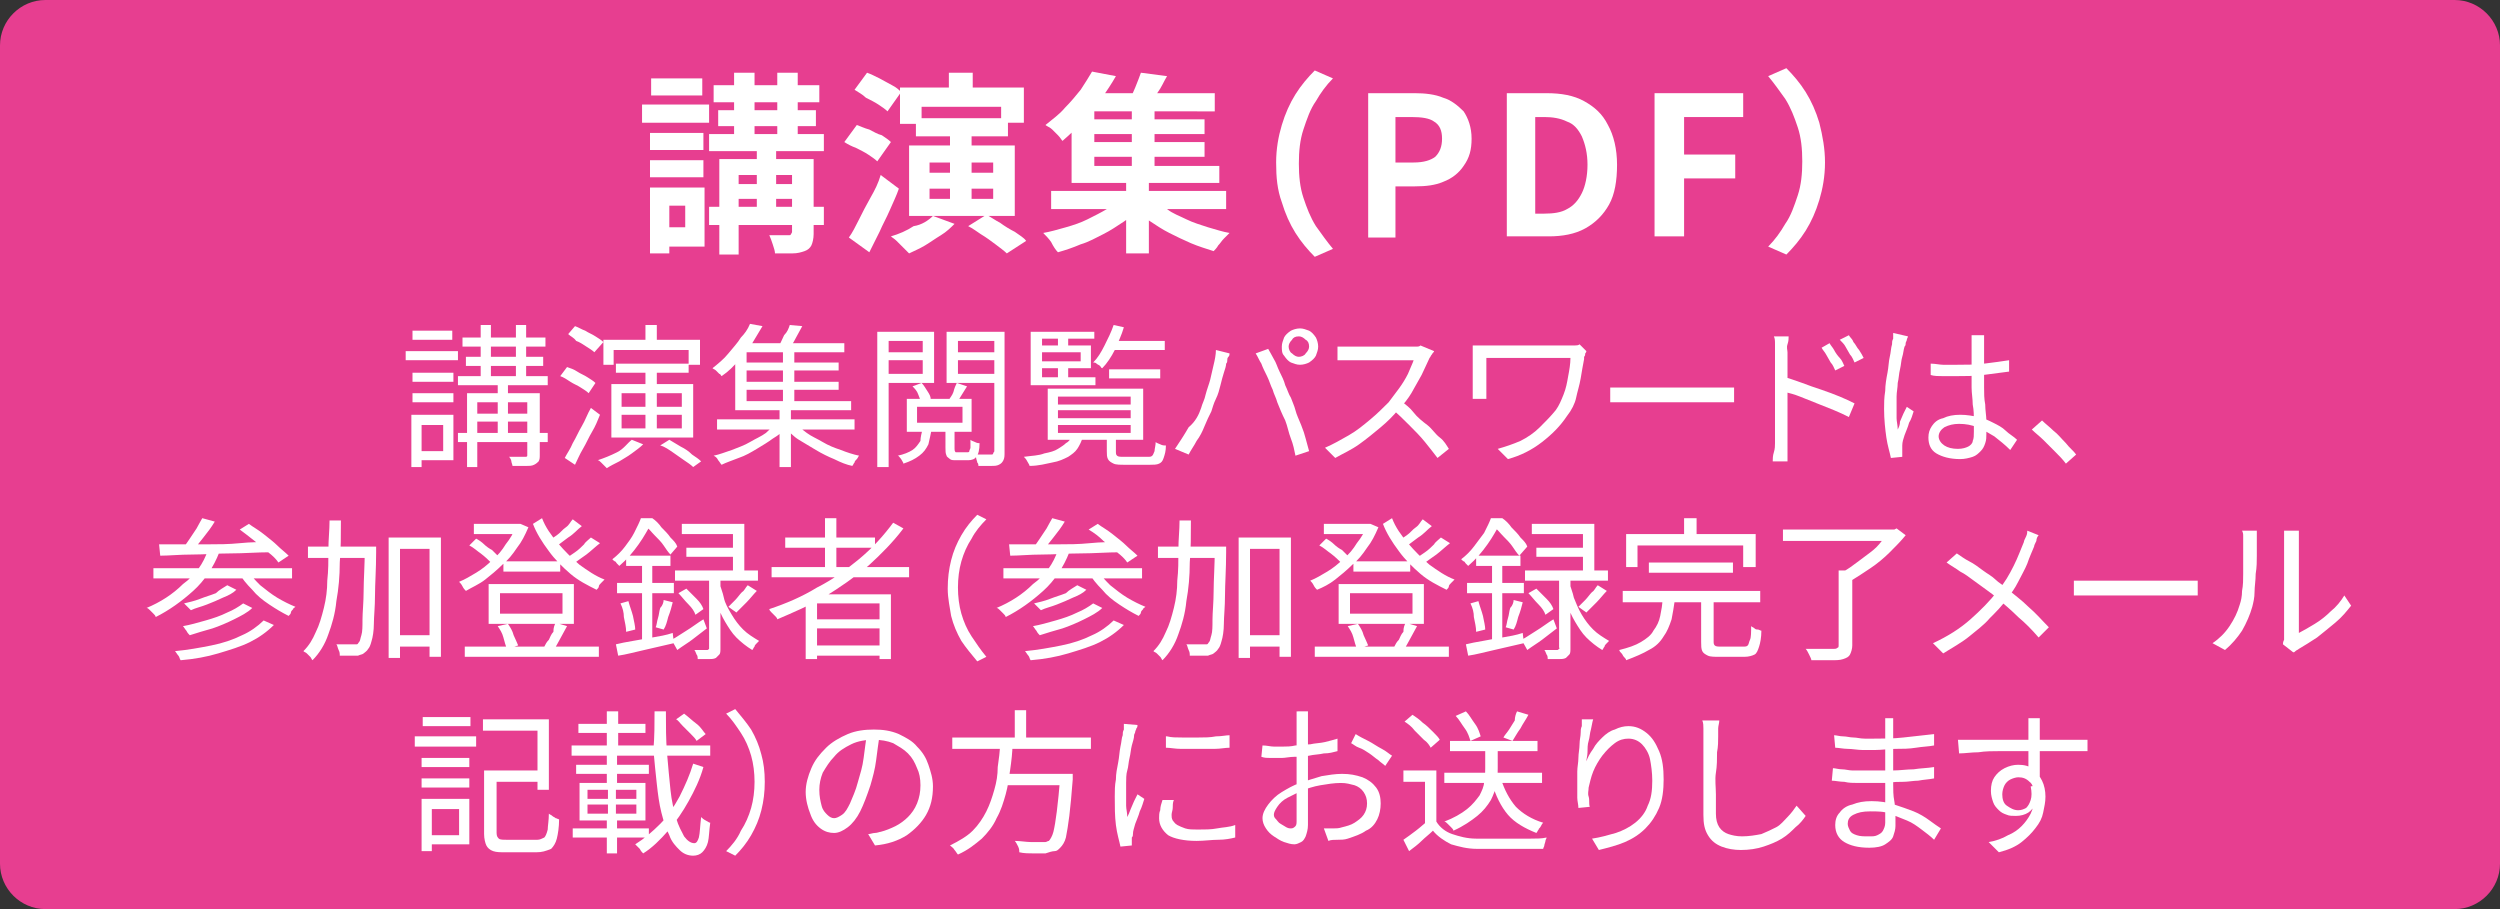 <?xml version="1.0" encoding="utf-8"?>
<!-- Generator: Adobe Illustrator 27.4.1, SVG Export Plug-In . SVG Version: 6.00 Build 0)  -->
<svg version="1.1" id="レイヤー_1" xmlns="http://www.w3.org/2000/svg" xmlns:xlink="http://www.w3.org/1999/xlink" x="0px"
	 y="0px" viewBox="0 0 220 80" style="enable-background:new 0 0 220 80;" xml:space="preserve">
<rect x="0" y="0" width="220" height="80" fill="#333333" stroke="none"/>
<style type="text/css">
	.st0{fill:#E73E90;}
	.st1{fill:#FFFFFF;}
</style>
<g>
	<path class="st0" d="M4,79.5c-1.9,0-3.5-1.6-3.5-3.5V4c0-1.9,1.6-3.5,3.5-3.5h212c1.9,0,3.5,1.6,3.5,3.5v72c0,1.9-1.6,3.5-3.5,3.5
		H4z"/>
	<path class="st0" d="M216,1c1.7,0,3,1.3,3,3v72c0,1.7-1.3,3-3,3H4c-1.7,0-3-1.3-3-3V4c0-1.7,1.3-3,3-3H216 M216,0H4
		C1.8,0,0,1.8,0,4v72c0,2.2,1.8,4,4,4h212c2.2,0,4-1.8,4-4V4C220,1.8,218.2,0,216,0L216,0z"/>
</g>
<g>
	<g>
		<path class="st1" d="M56.5,9.2h5.9v1.6h-5.9V9.2z M57.2,16.5h1.7v5.8h-1.7V16.5z M57.2,11.7h4.7v1.5h-4.7V11.7z M57.2,14.1h4.7
			v1.5h-4.7V14.1z M57.3,6.9h4.5v1.5h-4.5V6.9z M58.2,16.5H62v5.2h-3.8V20h2.1v-1.9h-2.1V16.5z M62.4,18.2h10.1v1.6H62.4V18.2z
			 M62.4,11.8h10.1v1.5H62.4V11.8z M62.8,7.5h9.3V9h-9.3V7.5z M63.2,9.7h8.6v1.4h-8.6V9.7z M63.2,14h7.3v1.4h-5.5v7h-1.7V14z
			 M64.1,16.2h6.8v1.3h-6.8V16.2z M64.6,6.4h1.8v6.1h-1.8V6.4z M66.6,12.6h1.7v6.6h-1.7V12.6z M69.8,14h1.8v6.6c0,0.4-0.1,0.8-0.2,1
			s-0.3,0.4-0.6,0.5c-0.3,0.1-0.6,0.2-1.1,0.2s-0.9,0-1.5,0c0-0.2-0.1-0.5-0.2-0.8c-0.1-0.3-0.2-0.6-0.3-0.8c0.3,0,0.7,0,1,0
			c0.3,0,0.5,0,0.7,0c0.1,0,0.2,0,0.2-0.1c0,0,0.1-0.1,0.1-0.2V14z M68.4,6.4h1.8v6.1h-1.8V6.4z"/>
		<path class="st1" d="M74.3,12.5l1.1-1.5c0.3,0.1,0.7,0.3,1.1,0.4c0.4,0.2,0.7,0.4,1.1,0.5c0.3,0.2,0.6,0.4,0.8,0.6l-1.2,1.7
			c-0.2-0.2-0.5-0.4-0.8-0.6c-0.3-0.2-0.7-0.4-1.1-0.6C75,12.9,74.6,12.7,74.3,12.5z M74.7,20.9c0.3-0.4,0.6-1,0.9-1.6
			c0.3-0.6,0.6-1.2,1-1.9s0.7-1.3,0.9-2l1.6,1.2c-0.2,0.6-0.5,1.2-0.8,1.9s-0.6,1.2-0.9,1.9c-0.3,0.6-0.6,1.2-0.9,1.8L74.7,20.9z
			 M75.2,7.9l1.1-1.5c0.3,0.1,0.7,0.3,1.1,0.5c0.4,0.2,0.7,0.4,1.1,0.6s0.6,0.4,0.8,0.6l-1.2,1.7c-0.2-0.2-0.5-0.4-0.8-0.6
			c-0.3-0.2-0.7-0.4-1.1-0.6C75.9,8.3,75.5,8.1,75.2,7.9z M82.1,19l1.9,0.7c-0.3,0.3-0.7,0.7-1.2,1s-0.9,0.6-1.4,0.9s-1,0.5-1.4,0.7
			c-0.1-0.1-0.3-0.3-0.5-0.5c-0.2-0.2-0.4-0.4-0.6-0.6c-0.2-0.2-0.4-0.3-0.5-0.4c0.7-0.2,1.4-0.5,2-0.9C81.1,19.8,81.7,19.4,82.1,19
			z M79.3,7.7h10.8v3.1h-2V9.4h-7v1.5h-1.9V7.7z M80,12.8h9.3v6.2H80V12.8z M80.6,10.4h8.1V12h-8.1V10.4z M81.8,14.3v0.9h5.6v-0.9
			H81.8z M81.8,16.6v0.9h5.6v-0.9H81.8z M83.5,6.4h2.1v2.7h-2.1V6.4z M83.6,11.4h1.9v6.7h-1.9V11.4z M85.2,19.9l1.6-1
			c0.4,0.2,0.8,0.5,1.2,0.7c0.4,0.3,0.9,0.6,1.3,0.8c0.4,0.3,0.8,0.5,1,0.8l-1.7,1.1c-0.2-0.2-0.6-0.5-1-0.8s-0.8-0.6-1.3-0.9
			C86,20.4,85.6,20.1,85.2,19.9z"/>
		<path class="st1" d="M98.9,17.5l1.5,0.8c-0.4,0.4-0.9,0.8-1.5,1.2s-1.2,0.8-1.8,1.1c-0.6,0.3-1.3,0.7-2,0.9
			c-0.7,0.3-1.3,0.5-2,0.7c-0.2-0.2-0.4-0.5-0.6-0.9c-0.2-0.3-0.5-0.6-0.7-0.8c0.6-0.1,1.3-0.3,2-0.5c0.7-0.2,1.3-0.4,1.9-0.7
			c0.6-0.3,1.2-0.6,1.7-0.9C98.1,18.1,98.6,17.8,98.9,17.5z M96.1,6.3l2.1,0.4c-0.4,0.7-0.8,1.3-1.3,2s-1,1.3-1.5,1.9
			c-0.6,0.6-1.2,1.2-1.9,1.8c-0.1-0.1-0.2-0.3-0.4-0.5c-0.2-0.2-0.3-0.3-0.5-0.5S92.1,11.1,92,11c0.6-0.5,1.2-0.9,1.7-1.5
			c0.5-0.5,1-1.1,1.4-1.6C95.5,7.3,95.8,6.8,96.1,6.3z M92.5,16.8h15.4v1.6H92.5V16.8z M94.4,9.2h1.9v5.4h11v1.5h-13V9.2z M95.3,8.2
			h11.6v1.6H95.3V8.2z M95.7,10.5H106v1.3H95.7V10.5z M95.7,12.5h10.3v1.3H95.7V12.5z M99.1,15.7h2v6.6h-2V15.7z M100.4,6.4l2.3,0.3
			c-0.3,0.5-0.5,1-0.8,1.4s-0.6,0.9-0.8,1.2l-1.8-0.3c0.2-0.4,0.4-0.8,0.6-1.3C100.1,7.2,100.3,6.7,100.4,6.4z M99.6,9.2h2v6h-2V9.2
			z M101.4,17.4c0.4,0.3,0.8,0.6,1.3,1s1.1,0.6,1.7,0.9c0.6,0.3,1.3,0.5,1.9,0.7c0.7,0.2,1.3,0.4,1.9,0.5c-0.1,0.1-0.3,0.3-0.5,0.5
			c-0.2,0.2-0.3,0.4-0.5,0.6c-0.1,0.2-0.3,0.4-0.4,0.5c-0.6-0.2-1.3-0.4-2-0.7s-1.3-0.6-1.9-0.9s-1.2-0.7-1.8-1.1
			c-0.6-0.4-1.1-0.8-1.5-1.2L101.4,17.4z"/>
		<path class="st1" d="M112.3,14.3c0-1.2,0.2-2.3,0.5-3.3c0.3-1,0.7-1.9,1.2-2.7c0.5-0.8,1.1-1.5,1.7-2.1l1.6,0.7
			c-0.6,0.6-1.1,1.3-1.5,2c-0.5,0.7-0.8,1.6-1.1,2.5c-0.3,0.9-0.4,1.9-0.4,3c0,1.1,0.1,2.1,0.4,3c0.3,0.9,0.6,1.7,1.1,2.5
			c0.5,0.7,1,1.4,1.5,2l-1.6,0.7c-0.6-0.6-1.2-1.3-1.7-2.1c-0.5-0.8-0.9-1.7-1.2-2.7C112.4,16.7,112.3,15.6,112.3,14.3z"/>
		<path class="st1" d="M120.4,20.8V8.2h4.1c0.9,0,1.8,0.1,2.5,0.4c0.7,0.2,1.3,0.7,1.8,1.2c0.4,0.6,0.7,1.4,0.7,2.4
			c0,1-0.2,1.7-0.7,2.4c-0.4,0.6-1,1.1-1.8,1.4c-0.7,0.3-1.5,0.4-2.5,0.4h-1.7v4.5H120.4z M122.9,14.3h1.5c0.9,0,1.5-0.2,1.9-0.5
			c0.4-0.4,0.6-0.9,0.6-1.6c0-0.7-0.2-1.2-0.7-1.5c-0.4-0.3-1.1-0.4-2-0.4h-1.4V14.3z"/>
		<path class="st1" d="M132.6,20.8V8.2h3.5c1.3,0,2.4,0.2,3.3,0.7c0.9,0.5,1.6,1.1,2.1,2.1c0.5,0.9,0.8,2.1,0.8,3.5
			c0,1.4-0.2,2.6-0.7,3.5c-0.5,0.9-1.2,1.6-2.1,2.1c-0.9,0.5-2,0.7-3.2,0.7H132.6z M135.1,18.8h0.8c0.8,0,1.5-0.1,2-0.4
			c0.6-0.3,1-0.8,1.3-1.4c0.3-0.6,0.5-1.5,0.5-2.5s-0.2-1.8-0.5-2.5c-0.3-0.6-0.7-1.1-1.3-1.3c-0.6-0.3-1.3-0.4-2-0.4h-0.8V18.8z"/>
		<path class="st1" d="M145.6,20.8V8.2h7.8v2.1h-5.2v3.3h4.5v2.1h-4.5v5.1H145.6z"/>
		<path class="st1" d="M160.6,14.3c0,1.2-0.2,2.3-0.5,3.3c-0.3,1-0.7,1.9-1.2,2.7c-0.5,0.8-1.1,1.5-1.7,2.1l-1.6-0.7
			c0.6-0.6,1.1-1.3,1.5-2c0.5-0.7,0.8-1.6,1.1-2.5c0.3-0.9,0.4-1.9,0.4-3c0-1.1-0.1-2.1-0.4-3c-0.3-0.9-0.6-1.7-1.1-2.5
			c-0.5-0.7-1-1.4-1.5-2l1.6-0.7c0.6,0.6,1.2,1.3,1.7,2.1c0.5,0.8,0.9,1.7,1.2,2.7C160.4,12,160.6,13.1,160.6,14.3z"/>
	</g>
</g>
<g>
	<g>
		<path class="st1" d="M35.7,30.9h4.6v0.8h-4.6V30.9z M36.2,36.5h0.9v4.6h-0.9V36.5z M36.3,32.8h3.6v0.8h-3.6V32.8z M36.3,34.6h3.6
			v0.8h-3.6V34.6z M36.3,29.1h3.5v0.8h-3.5V29.1z M36.7,36.5h3.2v4h-3.2v-0.8h2.3v-2.3h-2.3V36.5z M40.3,38.1h7.9v0.8h-7.9V38.1z
			 M40.3,33.1h7.9v0.8h-7.9V33.1z M40.7,29.7H48v0.8h-7.3V29.7z M41,31.4h6.8v0.8H41V31.4z M41.2,34.6h5.8v0.8H42v5.7h-0.9V34.6z
			 M41.6,36.4h5.5v0.7h-5.5V36.4z M42.3,28.6h0.9v4.8h-0.9V28.6z M43.8,33.4h0.9v5.2h-0.9V33.4z M46.6,34.6h0.9v5.4
			c0,0.3,0,0.4-0.1,0.6c-0.1,0.1-0.2,0.2-0.4,0.3c-0.2,0.1-0.4,0.1-0.7,0.1s-0.7,0-1.2,0c0-0.1-0.1-0.3-0.1-0.4s-0.1-0.3-0.2-0.4
			c0.3,0,0.6,0,0.9,0c0.3,0,0.5,0,0.5,0c0.1,0,0.2,0,0.2-0.1c0,0,0-0.1,0-0.2V34.6z M45.4,28.6h0.9v4.8h-0.9V28.6z"/>
		<path class="st1" d="M49.3,33.1l0.6-0.8c0.3,0.1,0.6,0.2,0.9,0.4s0.6,0.3,0.9,0.5c0.3,0.2,0.5,0.3,0.7,0.5l-0.6,0.9
			c-0.2-0.2-0.4-0.3-0.7-0.5c-0.3-0.2-0.6-0.3-0.9-0.5S49.6,33.2,49.3,33.1z M49.7,40.3c0.2-0.4,0.5-0.8,0.7-1.3
			c0.3-0.5,0.5-1,0.8-1.5c0.3-0.5,0.5-1.1,0.8-1.6l0.8,0.6c-0.2,0.5-0.4,1-0.7,1.5c-0.3,0.5-0.5,1-0.8,1.5c-0.3,0.5-0.5,1-0.7,1.4
			L49.7,40.3z M50,29.4l0.6-0.7c0.3,0.1,0.6,0.3,0.9,0.4c0.3,0.2,0.6,0.3,0.9,0.5c0.3,0.2,0.5,0.3,0.7,0.5L52.3,31
			c-0.2-0.2-0.4-0.3-0.7-0.5c-0.3-0.2-0.6-0.4-0.9-0.5C50.5,29.7,50.2,29.6,50,29.4z M55.6,38.7l1,0.4c-0.3,0.3-0.6,0.5-1,0.8
			c-0.4,0.3-0.8,0.5-1.1,0.7c-0.4,0.2-0.8,0.4-1.1,0.6c-0.1-0.1-0.1-0.1-0.2-0.2c-0.1-0.1-0.2-0.2-0.3-0.3c-0.1-0.1-0.2-0.2-0.3-0.2
			c0.6-0.2,1.1-0.4,1.7-0.7S55.2,39,55.6,38.7z M53.1,29.9h8.5v2.2h-1v-1.3h-6.6v1.3h-0.9V29.9z M53.8,33.8H61v4.7h-7.2V33.8z
			 M54.2,32h6.4v0.8h-6.4V32z M54.7,34.6v1.2H60v-1.2H54.7z M54.7,36.5v1.2H60v-1.2H54.7z M56.8,28.6h1v1.9h-1V28.6z M56.8,32.4h1
			V38h-1V32.4z M58.1,39.2l0.8-0.5c0.3,0.2,0.7,0.4,1,0.6c0.4,0.2,0.7,0.4,1,0.7c0.3,0.2,0.6,0.4,0.8,0.6L61,41.1
			c-0.2-0.2-0.5-0.4-0.8-0.6c-0.3-0.2-0.7-0.5-1-0.7S58.5,39.3,58.1,39.2z"/>
		<path class="st1" d="M66,28.5l1.1,0.2c-0.3,0.5-0.6,1-0.9,1.5c-0.3,0.5-0.7,1-1.2,1.5c-0.4,0.5-0.9,1-1.5,1.4
			c-0.1-0.1-0.1-0.2-0.2-0.2c-0.1-0.1-0.2-0.2-0.3-0.3s-0.2-0.1-0.3-0.2c0.5-0.4,1-0.8,1.4-1.3c0.4-0.5,0.8-0.9,1.1-1.4
			C65.5,29.4,65.8,29,66,28.5z M68.4,37.2l0.8,0.4c-0.3,0.4-0.7,0.7-1.2,1c-0.4,0.3-0.9,0.6-1.4,0.9c-0.5,0.3-1,0.6-1.6,0.8
			c-0.5,0.2-1.1,0.4-1.5,0.6c-0.1-0.1-0.2-0.3-0.3-0.4c-0.1-0.2-0.2-0.3-0.4-0.4c0.5-0.1,1-0.3,1.6-0.5c0.5-0.2,1.1-0.4,1.6-0.7
			c0.5-0.3,1-0.5,1.4-0.8C67.7,37.8,68.1,37.5,68.4,37.2z M63.1,36.9h12.1v0.9H63.1V36.9z M64.7,30.8h1v4.5h9.2v0.8H64.7V30.8z
			 M65.2,30.2h9.1V31h-9.1V30.2z M65.4,31.9h8.4v0.7h-8.4V31.9z M65.4,33.6h8.4v0.7h-8.4V33.6z M69.5,28.6l1.1,0.1
			c-0.2,0.4-0.4,0.7-0.6,1.1c-0.2,0.4-0.4,0.7-0.6,0.9l-0.9-0.2c0.2-0.3,0.3-0.6,0.5-1C69.3,29.2,69.4,28.9,69.5,28.6z M68.6,35.8h1
			v5.3h-1V35.8z M68.9,30.7h1v4.9h-1V30.7z M69.9,37.2c0.3,0.3,0.7,0.6,1.1,0.9c0.4,0.3,0.9,0.5,1.4,0.8s1,0.5,1.6,0.7
			c0.5,0.2,1.1,0.4,1.6,0.5c-0.1,0.1-0.1,0.2-0.2,0.3c-0.1,0.1-0.2,0.2-0.2,0.3c-0.1,0.1-0.1,0.2-0.2,0.3c-0.5-0.1-1-0.3-1.6-0.6
			c-0.5-0.2-1.1-0.5-1.6-0.8c-0.5-0.3-1-0.6-1.5-0.9c-0.5-0.3-0.8-0.7-1.2-1L69.9,37.2z"/>
		<path class="st1" d="M77.2,29.2h1v11.9h-1V29.2z M77.7,31h3.8v0.7h-3.8V31z M77.8,29.2h4.4v4.5h-4.4v-0.8h3.4v-2.9h-3.4V29.2z
			 M81.2,37.7H82c-0.1,0.5-0.2,1-0.3,1.4c-0.2,0.4-0.4,0.7-0.8,1s-0.8,0.5-1.4,0.7c0-0.1-0.1-0.2-0.2-0.4c-0.1-0.1-0.2-0.3-0.3-0.3
			c0.5-0.1,1-0.3,1.3-0.5c0.3-0.2,0.5-0.5,0.7-0.8C81,38.5,81.1,38.1,81.2,37.7z M79.8,35.1h5.7V38h-5.7V35.1z M80.3,34l0.8-0.3
			c0.2,0.2,0.3,0.4,0.5,0.7c0.2,0.3,0.3,0.5,0.3,0.7l-0.8,0.3c-0.1-0.2-0.2-0.4-0.3-0.7C80.7,34.4,80.5,34.2,80.3,34z M80.7,35.8
			v1.4h4v-1.4H80.7z M83.1,37.6h0.9v1.9c0,0.1,0,0.2,0.1,0.3c0,0,0.1,0,0.2,0c0,0,0.1,0,0.2,0s0.2,0,0.3,0c0.1,0,0.2,0,0.3,0
			c0.1,0,0.2,0,0.2-0.1s0.1-0.2,0.1-0.3c0-0.2,0-0.4,0-0.7c0.1,0.1,0.2,0.1,0.4,0.2c0.2,0.1,0.3,0.1,0.4,0.1c0,0.6-0.1,1-0.3,1.2
			c-0.1,0.2-0.4,0.3-0.7,0.3c0,0-0.1,0-0.2,0c-0.1,0-0.2,0-0.3,0c-0.1,0-0.2,0-0.3,0s-0.2,0-0.2,0c-0.3,0-0.5,0-0.6-0.1
			s-0.3-0.2-0.3-0.3c-0.1-0.2-0.1-0.4-0.1-0.7V37.6z M87.9,29.2v0.8h-3.6v2.9h3.6v0.8h-4.6v-4.5H87.9z M84.2,33.7l0.9,0.3
			c-0.2,0.3-0.3,0.5-0.5,0.8c-0.2,0.3-0.3,0.5-0.4,0.7l-0.7-0.3c0.1-0.2,0.3-0.4,0.4-0.7C84,34.1,84.1,33.9,84.2,33.7z M83.9,31h3.9
			v0.7h-3.9V31z M87.4,29.2h1v10.6c0,0.3,0,0.5-0.1,0.7c-0.1,0.2-0.2,0.3-0.4,0.4C87.7,41,87.5,41,87.2,41s-0.7,0-1.1,0
			c0-0.1,0-0.2-0.1-0.3c0-0.1-0.1-0.3-0.1-0.4c0-0.1-0.1-0.2-0.1-0.3c0.3,0,0.6,0,0.9,0c0.3,0,0.5,0,0.5,0c0.1,0,0.2,0,0.2-0.1
			s0.1-0.1,0.1-0.2V29.2z"/>
		<path class="st1" d="M94.3,38.4h1c-0.1,0.4-0.3,0.8-0.5,1.1S94.3,40,94,40.2c-0.4,0.2-0.8,0.4-1.4,0.5c-0.5,0.1-1.2,0.3-2,0.3
			c0-0.1-0.1-0.2-0.2-0.4c-0.1-0.2-0.2-0.3-0.3-0.4c0.7-0.1,1.3-0.1,1.8-0.3c0.5-0.1,0.9-0.2,1.2-0.4c0.3-0.2,0.5-0.3,0.7-0.5
			C94,38.9,94.2,38.7,94.3,38.4z M96.3,29.1v0.7h-4.6v3.4h4.7v0.7h-5.7v-4.7H96.3z M91.3,30.4H96v2h-4.7v-0.6h3.8V31h-3.8V30.4z
			 M92.2,34.2h8.4v4.5h-8.4V34.2z M93.1,29.4H94v1.3h-0.9V29.4z M93.1,31.9H94v1.3h-0.9V31.9z M93.1,34.9v0.7h6.4v-0.7H93.1z
			 M93.1,36.1v0.7h6.4v-0.7H93.1z M93.1,37.4v0.7h6.4v-0.7H93.1z M98,28.6l0.9,0.2c-0.2,0.7-0.5,1.3-0.8,2c-0.3,0.6-0.7,1.2-1.1,1.6
			c-0.1,0-0.1-0.1-0.2-0.2c-0.1-0.1-0.2-0.1-0.3-0.2s-0.2-0.1-0.3-0.1c0.4-0.4,0.7-0.9,1-1.5S97.8,29.2,98,28.6z M97.2,38.4h1v1.4
			c0,0.1,0,0.2,0.1,0.3s0.3,0.1,0.6,0.1c0.1,0,0.2,0,0.4,0c0.2,0,0.4,0,0.6,0c0.2,0,0.4,0,0.7,0s0.4,0,0.4,0c0.2,0,0.3,0,0.4-0.1
			c0.1-0.1,0.1-0.2,0.2-0.4c0-0.2,0.1-0.5,0.1-0.8c0.1,0.1,0.2,0.1,0.4,0.2c0.2,0.1,0.3,0.1,0.5,0.1c0,0.5-0.1,0.8-0.2,1.1
			c-0.1,0.3-0.2,0.4-0.4,0.5c-0.2,0.1-0.5,0.1-0.8,0.1c-0.1,0-0.2,0-0.3,0c-0.2,0-0.3,0-0.5,0c-0.2,0-0.4,0-0.6,0
			c-0.2,0-0.4,0-0.5,0c-0.2,0-0.3,0-0.3,0c-0.4,0-0.8,0-1-0.1c-0.2-0.1-0.4-0.2-0.5-0.4c-0.1-0.2-0.1-0.4-0.1-0.7V38.4z M97.6,32.5
			h4.5v0.8h-4.5V32.5z M97.8,30h4.7v0.8h-4.7V30z"/>
		<path class="st1" d="M105.7,35.9c0.1-0.4,0.3-0.7,0.4-1.2c0.1-0.4,0.3-0.9,0.4-1.3c0.1-0.4,0.2-0.9,0.3-1.3
			c0.1-0.4,0.2-0.9,0.2-1.3l1.2,0.3c0,0.1,0,0.2-0.1,0.3s-0.1,0.2-0.1,0.3c0,0.1,0,0.2-0.1,0.3c0,0.2-0.1,0.5-0.2,0.8
			c-0.1,0.3-0.2,0.7-0.3,1.1c-0.1,0.4-0.2,0.8-0.4,1.2s-0.3,0.8-0.4,1.1c-0.2,0.4-0.4,0.8-0.6,1.3s-0.4,0.9-0.7,1.3
			c-0.2,0.4-0.5,0.8-0.7,1.2l-1.2-0.5c0.4-0.6,0.8-1.2,1.2-1.9C105.2,37.1,105.5,36.5,105.7,35.9z M112.4,35.4
			c-0.1-0.4-0.3-0.7-0.4-1.1c-0.2-0.4-0.3-0.8-0.5-1.2c-0.2-0.4-0.4-0.8-0.5-1.1c-0.2-0.3-0.3-0.6-0.5-0.9l1.1-0.4
			c0.1,0.2,0.3,0.5,0.5,0.9c0.2,0.3,0.3,0.7,0.5,1.1c0.2,0.4,0.4,0.8,0.5,1.2c0.2,0.4,0.3,0.8,0.5,1.1c0.1,0.3,0.3,0.7,0.4,1.1
			s0.3,0.8,0.5,1.3s0.3,0.8,0.4,1.2c0.1,0.4,0.2,0.7,0.3,1.1l-1.2,0.4c-0.1-0.5-0.2-1-0.4-1.5c-0.2-0.5-0.3-1.1-0.5-1.6
			C112.8,36.4,112.6,35.9,112.4,35.4z M112.8,30.5c0-0.3,0.1-0.5,0.2-0.8c0.1-0.2,0.3-0.4,0.6-0.6c0.2-0.1,0.5-0.2,0.8-0.2
			c0.3,0,0.5,0.1,0.8,0.2c0.2,0.1,0.4,0.3,0.6,0.6c0.1,0.2,0.2,0.5,0.2,0.8c0,0.3-0.1,0.5-0.2,0.8c-0.1,0.2-0.3,0.4-0.6,0.6
			c-0.2,0.1-0.5,0.2-0.8,0.2c-0.3,0-0.5-0.1-0.8-0.2c-0.2-0.1-0.4-0.3-0.6-0.6C112.8,31.1,112.8,30.8,112.8,30.5z M113.4,30.5
			c0,0.2,0.1,0.5,0.3,0.6c0.2,0.2,0.4,0.3,0.6,0.3c0.2,0,0.5-0.1,0.6-0.3c0.2-0.2,0.3-0.4,0.3-0.6c0-0.3-0.1-0.5-0.3-0.6
			c-0.2-0.2-0.4-0.3-0.6-0.3c-0.3,0-0.5,0.1-0.6,0.3C113.5,30.1,113.4,30.3,113.4,30.5z"/>
		<path class="st1" d="M126.2,30.9c0,0.1-0.1,0.1-0.2,0.3c-0.1,0.1-0.1,0.2-0.2,0.3c-0.2,0.4-0.4,0.9-0.7,1.5
			c-0.3,0.5-0.6,1.1-0.9,1.6c-0.3,0.5-0.7,1-1.1,1.4c-0.5,0.6-1,1.1-1.6,1.6c-0.6,0.5-1.2,1-1.9,1.5c-0.7,0.5-1.4,0.8-2.1,1.2
			l-0.9-0.9c0.7-0.3,1.4-0.7,2.1-1.1s1.3-0.9,1.9-1.4c0.6-0.5,1.1-1,1.6-1.5c0.3-0.4,0.6-0.8,0.9-1.2c0.3-0.4,0.6-0.9,0.8-1.3
			c0.2-0.5,0.4-0.9,0.5-1.2c-0.1,0-0.2,0-0.5,0c-0.3,0-0.6,0-1,0s-0.8,0-1.2,0c-0.4,0-0.8,0-1.2,0c-0.4,0-0.7,0-1,0s-0.4,0-0.5,0
			c-0.2,0-0.3,0-0.5,0c-0.2,0-0.4,0-0.5,0c-0.2,0-0.3,0-0.3,0v-1.2c0.1,0,0.2,0,0.3,0s0.3,0,0.5,0c0.2,0,0.4,0,0.5,0
			c0.1,0,0.3,0,0.5,0c0.3,0,0.6,0,0.9,0s0.8,0,1.1,0c0.4,0,0.8,0,1.1,0s0.7,0,0.9,0s0.4,0,0.5,0c0.2,0,0.4,0,0.6,0s0.3,0,0.4-0.1
			L126.2,30.9z M123.3,35.3c0.4,0.3,0.8,0.6,1.1,1s0.8,0.8,1.2,1.1s0.7,0.8,1.1,1.1s0.6,0.7,0.8,1l-1,0.8c-0.3-0.4-0.7-0.9-1.1-1.4
			c-0.4-0.5-0.9-1-1.4-1.5s-1-1-1.5-1.4L123.3,35.3z"/>
		<path class="st1" d="M139.6,30.9c0,0,0,0.1-0.1,0.2c0,0.1,0,0.2-0.1,0.3c0,0.1,0,0.2,0,0.2c-0.1,0.5-0.2,1.1-0.3,1.7
			c-0.1,0.6-0.3,1.2-0.4,1.7s-0.4,1.1-0.8,1.6c-0.6,0.9-1.3,1.6-2.2,2.3c-0.9,0.7-1.9,1.2-3,1.5l-0.9-0.9c0.7-0.2,1.3-0.4,2-0.7
			c0.6-0.3,1.2-0.7,1.7-1.2s1-1,1.4-1.5c0.3-0.4,0.5-0.9,0.7-1.4c0.2-0.5,0.3-1,0.4-1.6c0.1-0.5,0.2-1.1,0.2-1.6c-0.1,0-0.3,0-0.6,0
			s-0.6,0-1,0s-0.8,0-1.3,0s-0.9,0-1.4,0c-0.5,0-0.9,0-1.3,0s-0.8,0-1.1,0s-0.5,0-0.7,0c0,0.1,0,0.2,0,0.4s0,0.4,0,0.6s0,0.5,0,0.7
			s0,0.4,0,0.6s0,0.3,0,0.4c0,0.1,0,0.2,0,0.4c0,0.2,0,0.3,0,0.5h-1.2c0-0.2,0-0.3,0-0.5s0-0.3,0-0.4c0-0.1,0-0.3,0-0.5
			c0-0.3,0-0.5,0-0.8s0-0.6,0-0.9c0-0.3,0-0.5,0-0.6c0-0.2,0-0.3,0-0.5c0-0.1,0-0.3,0-0.5c0.2,0,0.4,0,0.6,0c0.2,0,0.5,0,0.8,0
			c0.1,0,0.2,0,0.5,0c0.3,0,0.6,0,1,0c0.4,0,0.8,0,1.3,0c0.5,0,0.9,0,1.4,0s0.9,0,1.3,0c0.4,0,0.8,0,1,0c0.3,0,0.5,0,0.6,0
			c0.2,0,0.3,0,0.5,0c0.1,0,0.3,0,0.4-0.1L139.6,30.9z"/>
		<path class="st1" d="M141.6,34.1c0.1,0,0.3,0,0.5,0c0.2,0,0.4,0,0.7,0c0.2,0,0.5,0,0.7,0c0.1,0,0.4,0,0.7,0c0.3,0,0.7,0,1.1,0
			s0.8,0,1.3,0c0.5,0,0.9,0,1.4,0s0.9,0,1.3,0c0.4,0,0.8,0,1.1,0c0.3,0,0.5,0,0.7,0c0.3,0,0.6,0,0.9,0s0.4,0,0.6,0v1.3
			c-0.1,0-0.3,0-0.6,0s-0.6,0-0.8,0c-0.1,0-0.4,0-0.7,0c-0.3,0-0.7,0-1.1,0s-0.8,0-1.3,0c-0.5,0-0.9,0-1.4,0c-0.5,0-0.9,0-1.3,0
			c-0.4,0-0.8,0-1.1,0c-0.3,0-0.5,0-0.7,0c-0.4,0-0.7,0-1.1,0c-0.3,0-0.6,0-0.8,0V34.1z"/>
		<path class="st1" d="M156.2,39c0-0.1,0-0.4,0-0.8s0-0.8,0-1.4s0-1.1,0-1.7c0-0.6,0-1.2,0-1.7c0-0.6,0-1,0-1.5s0-0.7,0-0.9
			s0-0.4,0-0.7s0-0.5-0.1-0.7h1.3c0,0.2,0,0.4-0.1,0.7s0,0.5,0,0.7c0,0.4,0,0.8,0,1.3s0,1,0,1.6s0,1.1,0,1.7s0,1.1,0,1.5
			c0,0.5,0,0.9,0,1.2s0,0.6,0,0.7c0,0.1,0,0.3,0,0.5s0,0.4,0,0.6c0,0.2,0,0.4,0,0.5h-1.3c0-0.2,0-0.5,0.1-0.8S156.2,39.2,156.2,39z
			 M157.1,33.2c0.4,0.1,0.9,0.3,1.5,0.5c0.5,0.2,1.1,0.4,1.7,0.6s1.1,0.4,1.6,0.6c0.5,0.2,0.9,0.4,1.3,0.6l-0.5,1.2
			c-0.4-0.2-0.8-0.4-1.3-0.6c-0.5-0.2-1-0.4-1.5-0.6c-0.5-0.2-1-0.4-1.5-0.6c-0.5-0.2-0.9-0.3-1.3-0.4V33.2z M161,30.2
			c0.1,0.2,0.3,0.4,0.4,0.6s0.3,0.5,0.5,0.7s0.3,0.5,0.4,0.7l-0.8,0.4c-0.1-0.2-0.2-0.5-0.4-0.7c-0.1-0.2-0.3-0.5-0.4-0.7
			c-0.1-0.2-0.3-0.4-0.4-0.6L161,30.2z M162.7,29.5c0.1,0.2,0.3,0.3,0.4,0.6c0.2,0.2,0.3,0.5,0.5,0.7c0.2,0.3,0.3,0.5,0.4,0.7
			l-0.8,0.4c-0.1-0.2-0.2-0.5-0.4-0.7c-0.1-0.2-0.3-0.5-0.4-0.7s-0.3-0.4-0.5-0.6L162.7,29.5z"/>
		<path class="st1" d="M167.9,29.6c0,0.1-0.1,0.2-0.1,0.3c0,0.1-0.1,0.2-0.1,0.3c0,0.1,0,0.2-0.1,0.3c-0.1,0.3-0.1,0.6-0.2,0.9
			c-0.1,0.3-0.1,0.7-0.2,1.1s-0.1,0.8-0.2,1.2c0,0.4-0.1,0.8-0.1,1.2c0,0.4,0,0.7,0,1c0,0.3,0,0.6,0,0.9c0,0.3,0.1,0.6,0.1,1
			c0.1-0.2,0.2-0.4,0.2-0.7c0.1-0.2,0.2-0.5,0.3-0.7c0.1-0.2,0.2-0.4,0.3-0.6l0.6,0.4c-0.1,0.3-0.2,0.7-0.4,1
			c-0.1,0.4-0.3,0.8-0.4,1.1c-0.1,0.3-0.2,0.6-0.2,0.9c0,0.1,0,0.2,0,0.3s0,0.2,0,0.3c0,0.1,0,0.1,0,0.2c0,0.1,0,0.2,0,0.2l-1,0.1
			c-0.1-0.5-0.3-1.1-0.4-1.8c-0.1-0.7-0.2-1.6-0.2-2.5c0-0.5,0-1,0.1-1.6c0-0.5,0.1-1.1,0.2-1.6c0.1-0.5,0.1-1,0.2-1.4
			c0.1-0.4,0.1-0.8,0.2-1.1c0-0.2,0-0.3,0.1-0.5c0-0.2,0-0.3,0-0.5L167.9,29.6z M174.6,29.5c0,0.1,0,0.3,0,0.4c0,0.1,0,0.3,0,0.4
			c0,0.2,0,0.4,0,0.6s0,0.5,0,0.8s0,0.6,0,0.8c0,0.5,0,1,0,1.6c0,0.5,0,1,0.1,1.5c0,0.5,0.1,1,0.1,1.4s0,0.8,0,1.2
			c0,0.3,0,0.5-0.1,0.8c-0.1,0.3-0.2,0.5-0.4,0.7c-0.2,0.2-0.4,0.4-0.7,0.5c-0.3,0.1-0.7,0.2-1.1,0.2c-0.9,0-1.6-0.2-2.1-0.5
			c-0.5-0.3-0.7-0.8-0.7-1.4c0-0.4,0.1-0.7,0.3-1c0.2-0.3,0.5-0.6,1-0.7c0.4-0.2,0.9-0.3,1.5-0.3c0.6,0,1.1,0.1,1.6,0.2
			c0.5,0.1,0.9,0.3,1.3,0.5c0.4,0.2,0.8,0.4,1.1,0.7c0.3,0.3,0.7,0.5,1,0.8l-0.6,0.9c-0.5-0.5-0.9-0.8-1.4-1.2
			c-0.5-0.3-1-0.6-1.5-0.8s-1-0.3-1.6-0.3c-0.5,0-0.9,0.1-1.3,0.3c-0.3,0.2-0.5,0.5-0.5,0.8c0,0.3,0.2,0.6,0.5,0.8
			c0.3,0.2,0.7,0.3,1.2,0.3c0.4,0,0.7-0.1,0.9-0.2s0.4-0.3,0.4-0.5c0.1-0.2,0.1-0.5,0.1-0.8c0-0.2,0-0.6,0-1c0-0.4,0-0.9-0.1-1.4
			c0-0.5-0.1-1-0.1-1.5c0-0.5,0-1,0-1.5c0-0.5,0-0.9,0-1.3c0-0.4,0-0.7,0-1c0-0.1,0-0.3,0-0.4c0-0.2,0-0.3,0-0.4H174.6z M169.9,32
			c0.4,0,0.8,0.1,1.1,0.1c0.4,0,0.8,0,1.2,0c0.8,0,1.6,0,2.4-0.1c0.8-0.1,1.6-0.2,2.2-0.3v1c-0.7,0.1-1.5,0.2-2.3,0.3
			c-0.8,0.1-1.6,0.1-2.4,0.1c-0.4,0-0.8,0-1.1,0c-0.4,0-0.8,0-1.1-0.1V32z"/>
		<path class="st1" d="M181.8,40.8c-0.3-0.4-0.6-0.7-1-1.1s-0.7-0.7-1-1c-0.3-0.3-0.7-0.6-1-0.9l0.9-0.8c0.3,0.3,0.7,0.6,1,0.9
			c0.4,0.3,0.7,0.7,1.1,1.1c0.3,0.4,0.7,0.7,0.9,1L181.8,40.8z"/>
		<path class="st1" d="M18.3,48.4l1,0.2c-0.5,1.3-1.3,2.5-2.3,3.4s-2.1,1.7-3.3,2.3c0-0.1-0.1-0.2-0.2-0.3s-0.2-0.2-0.3-0.3
			c-0.1-0.1-0.2-0.2-0.3-0.2c1.2-0.5,2.3-1.2,3.2-2.1C17.2,50.6,17.9,49.6,18.3,48.4z M13.5,50h12.2v0.9H13.5V50z M14,47.9
			c0.6,0,1.3,0,2,0c0.8,0,1.6,0,2.4,0s1.7,0,2.7-0.1s1.8-0.1,2.7-0.1l0,0.9c-1.2,0-2.3,0.1-3.5,0.1c-1.2,0-2.3,0.1-3.4,0.1
			c-1.1,0-2,0.1-2.8,0.1L14,47.9z M23.2,54.6l0.9,0.4c-0.6,0.6-1.3,1.1-2.1,1.5s-1.8,0.7-2.8,1c-1,0.3-2.1,0.5-3.3,0.6
			c-0.1-0.1-0.1-0.3-0.2-0.4s-0.2-0.3-0.3-0.4c1.1-0.1,2.2-0.3,3.2-0.5s1.9-0.5,2.7-0.9C22,55.6,22.7,55.1,23.2,54.6z M17.8,45.6
			l1.1,0.3c-0.3,0.5-0.6,0.9-1,1.4c-0.4,0.5-0.7,0.9-1,1.2l-0.8-0.3c0.2-0.2,0.4-0.5,0.6-0.8c0.2-0.3,0.4-0.6,0.6-0.9
			C17.5,46.1,17.7,45.8,17.8,45.6z M21.4,53.1l0.8,0.4c-0.4,0.4-1,0.7-1.6,1c-0.6,0.3-1.3,0.6-1.9,0.8c-0.7,0.2-1.4,0.4-2,0.6
			c-0.1-0.1-0.2-0.2-0.3-0.4c-0.1-0.1-0.2-0.3-0.3-0.4c0.6-0.1,1.3-0.3,2-0.5c0.7-0.2,1.3-0.4,1.9-0.7C20.5,53.7,21,53.4,21.4,53.1z
			 M20,51.5l0.8,0.4c-0.3,0.3-0.7,0.5-1.2,0.7c-0.4,0.2-0.9,0.4-1.4,0.6c-0.5,0.2-1,0.3-1.4,0.5c-0.1-0.1-0.2-0.2-0.3-0.3
			c-0.1-0.1-0.2-0.2-0.3-0.3c0.4-0.1,0.9-0.2,1.4-0.4c0.5-0.2,0.9-0.3,1.4-0.5C19.3,51.9,19.7,51.7,20,51.5z M21.8,50.2
			c0.3,0.5,0.7,0.9,1.1,1.3c0.5,0.4,1,0.8,1.5,1.1c0.5,0.3,1.1,0.6,1.6,0.8c-0.1,0.1-0.2,0.1-0.2,0.2c-0.1,0.1-0.2,0.2-0.2,0.3
			s-0.1,0.2-0.2,0.3c-0.6-0.3-1.1-0.6-1.7-1s-1.1-0.8-1.5-1.3c-0.5-0.5-0.9-1-1.2-1.5L21.8,50.2z M21.1,46.6l0.8-0.5
			c0.4,0.3,0.8,0.5,1.3,0.9s0.9,0.7,1.2,1s0.7,0.6,1,0.9l-0.9,0.6c-0.2-0.3-0.5-0.6-0.9-0.9s-0.8-0.7-1.2-1
			C21.9,47.2,21.5,46.9,21.1,46.6z"/>
		<path class="st1" d="M29,45.8h1c0,1.3,0,2.5-0.1,3.7c0,1.2-0.1,2.3-0.3,3.4c-0.1,1.1-0.4,2.1-0.7,2.9c-0.3,0.9-0.8,1.7-1.4,2.3
			c-0.1-0.1-0.1-0.2-0.2-0.3c-0.1-0.1-0.2-0.2-0.3-0.3c-0.1-0.1-0.2-0.1-0.3-0.2c0.5-0.5,0.8-1,1.1-1.7c0.3-0.6,0.5-1.3,0.7-2.1
			c0.2-0.8,0.3-1.6,0.3-2.4c0.1-0.9,0.1-1.7,0.1-2.7S29,46.7,29,45.8z M27.1,48.1h5.2v1h-5.2V48.1z M32.1,48.1h1c0,0.1,0,0.2,0,0.3
			c0,0.1,0,0.2,0,0.2c0,1.5-0.1,2.8-0.1,3.8c0,1-0.1,1.9-0.1,2.5s-0.1,1.2-0.2,1.5c-0.1,0.4-0.2,0.6-0.3,0.7
			c-0.1,0.2-0.3,0.3-0.4,0.4c-0.1,0.1-0.3,0.1-0.5,0.2c-0.2,0-0.4,0-0.7,0c-0.3,0-0.6,0-0.9,0c0-0.2,0-0.3-0.1-0.5
			c-0.1-0.2-0.1-0.4-0.2-0.5c0.3,0,0.6,0,0.9,0c0.3,0,0.5,0,0.6,0c0.1,0,0.2,0,0.3,0c0.1,0,0.1-0.1,0.2-0.2c0.1-0.1,0.1-0.3,0.2-0.6
			c0.1-0.3,0.1-0.8,0.1-1.4c0-0.6,0.1-1.5,0.1-2.5s0.1-2.2,0.1-3.7V48.1z M34.2,47.3h4.6v10.5h-1v-9.5h-2.6v9.6h-1V47.3z M34.6,55.9
			h3.7v1h-3.7V55.9z"/>
		<path class="st1" d="M45.4,46.1h0.2l0.2,0l0.7,0.3c-0.3,0.7-0.6,1.3-1,1.8c-0.4,0.6-0.8,1.1-1.3,1.5c-0.5,0.5-1,0.9-1.5,1.3
			S41.5,51.7,41,52c-0.1-0.1-0.2-0.2-0.3-0.4c-0.1-0.2-0.2-0.3-0.3-0.4c0.5-0.2,1-0.5,1.5-0.8c0.5-0.3,1-0.7,1.4-1.1
			c0.5-0.4,0.9-0.9,1.2-1.4c0.4-0.5,0.7-1,0.9-1.6V46.1z M40.9,56.9h11.8v0.9H40.9V56.9z M41.3,48l0.6-0.6c0.2,0.1,0.5,0.3,0.7,0.5
			s0.5,0.4,0.7,0.5c0.2,0.2,0.4,0.4,0.5,0.5l-0.6,0.6c-0.2-0.2-0.5-0.5-0.9-0.8C42,48.5,41.7,48.2,41.3,48z M41.7,46.1h4V47h-4V46.1
			z M43,51.4h7.5v3.5H43V51.4z M43.8,55.1l0.9-0.2c0.2,0.3,0.4,0.6,0.5,1c0.2,0.4,0.3,0.7,0.4,0.9l-1,0.3c-0.1-0.3-0.2-0.6-0.3-1
			C44.2,55.7,44,55.4,43.8,55.1z M44,52.2V54h5.5v-1.8H44z M44.3,49.4h5v0.9h-5V49.4z M47.7,45.6c0.3,0.8,0.8,1.5,1.4,2.2
			s1.2,1.3,1.9,1.9c0.7,0.5,1.4,1,2.2,1.3c-0.1,0.1-0.2,0.2-0.3,0.3c-0.1,0.1-0.2,0.2-0.2,0.3s-0.1,0.2-0.2,0.3
			c-0.8-0.4-1.6-0.8-2.3-1.4c-0.7-0.6-1.4-1.3-1.9-2c-0.6-0.8-1.1-1.6-1.4-2.4L47.7,45.6z M48.9,54.8l1,0.3
			c-0.2,0.4-0.4,0.7-0.6,1.1s-0.4,0.7-0.5,0.9l-0.9-0.2c0.1-0.2,0.2-0.4,0.4-0.6c0.1-0.2,0.2-0.5,0.4-0.7
			C48.7,55.2,48.8,55,48.9,54.8z M50.4,45.7l0.8,0.6c-0.4,0.3-0.7,0.7-1.2,1c-0.4,0.3-0.8,0.6-1.2,0.9l-0.6-0.5
			c0.2-0.2,0.5-0.4,0.8-0.6c0.3-0.2,0.5-0.5,0.8-0.7S50.2,45.9,50.4,45.7z M52,47.3l0.8,0.5c-0.4,0.3-0.8,0.7-1.2,1
			c-0.4,0.3-0.9,0.6-1.2,0.9l-0.6-0.5c0.2-0.2,0.5-0.4,0.8-0.6c0.3-0.2,0.6-0.5,0.8-0.7C51.5,47.7,51.8,47.5,52,47.3z"/>
		<path class="st1" d="M56.4,45.6H57v0.2h0.3v0.3c-0.3,0.5-0.6,1.1-1.1,1.8c-0.5,0.7-1,1.3-1.7,1.9c-0.1-0.1-0.1-0.1-0.2-0.2
			c-0.1-0.1-0.1-0.2-0.2-0.2c-0.1-0.1-0.2-0.1-0.2-0.2c0.4-0.3,0.8-0.7,1.1-1.1c0.3-0.4,0.6-0.8,0.8-1.2
			C56.1,46.3,56.3,45.9,56.4,45.6z M54.2,56.7c0.4-0.1,0.9-0.2,1.5-0.3s1.1-0.2,1.7-0.3c0.6-0.1,1.2-0.2,1.8-0.4l0.1,0.9
			c-0.9,0.2-1.7,0.4-2.6,0.6s-1.6,0.4-2.3,0.5L54.2,56.7z M54.3,51.3h5v0.9h-5V51.3z M54.6,53.1l0.7-0.2c0.1,0.4,0.3,0.9,0.4,1.3
			c0.1,0.5,0.2,0.9,0.2,1.2l-0.8,0.2c0-0.4-0.1-0.8-0.2-1.3C54.9,53.9,54.8,53.5,54.6,53.1z M55.1,48.9h3.9v0.9h-3.9V48.9z
			 M56.5,49.3h0.9v7.4l-0.9,0.1V49.3z M56.6,45.6h0.8c0.3,0.2,0.6,0.5,0.8,0.8c0.3,0.3,0.6,0.6,0.8,0.9c0.3,0.3,0.5,0.5,0.6,0.8
			L59,48.8c-0.2-0.2-0.4-0.5-0.6-0.8s-0.5-0.6-0.8-0.9c-0.3-0.3-0.5-0.6-0.8-0.8h-0.2V45.6z M58.4,52.8l0.8,0.2
			c-0.1,0.4-0.2,0.8-0.4,1.3c-0.1,0.4-0.2,0.8-0.4,1.1l-0.7-0.2c0.1-0.2,0.1-0.5,0.2-0.8s0.1-0.6,0.2-0.9
			C58.3,53.3,58.4,53,58.4,52.8z M59.1,56.3c0.4-0.2,0.8-0.5,1.3-0.8c0.5-0.3,1-0.7,1.5-1l0.3,0.8c-0.4,0.3-0.9,0.7-1.3,1
			c-0.4,0.3-0.9,0.6-1.3,0.9L59.1,56.3z M59.4,50.2h7.3v0.9h-7.3V50.2z M59.7,52.2l0.7-0.4c0.3,0.3,0.6,0.6,0.9,0.9
			c0.3,0.3,0.5,0.6,0.6,0.9l-0.7,0.5c-0.1-0.3-0.3-0.6-0.6-0.9C60.2,52.8,60,52.5,59.7,52.2z M60.1,46.1h5.4v4.6h-1V47h-4.5V46.1z
			 M60.4,48.2h4.8V49h-4.8V48.2z M62.4,50.6h1V57c0,0.3,0,0.5-0.1,0.6c-0.1,0.1-0.2,0.2-0.3,0.3c-0.2,0.1-0.4,0.1-0.6,0.1
			c-0.3,0-0.6,0-1,0c0-0.1,0-0.3-0.1-0.4c-0.1-0.2-0.1-0.3-0.2-0.4c0.3,0,0.5,0,0.7,0c0.2,0,0.4,0,0.4,0c0.1,0,0.1,0,0.2-0.1
			c0,0,0-0.1,0-0.1V50.6z M63.3,51.2c0.1,0.5,0.3,0.9,0.4,1.4s0.4,1,0.7,1.5c0.3,0.5,0.6,0.9,1,1.3c0.4,0.4,0.9,0.7,1.4,1
			c-0.1,0.1-0.1,0.1-0.2,0.2c-0.1,0.1-0.2,0.2-0.2,0.3c-0.1,0.1-0.1,0.2-0.2,0.3c-0.5-0.3-1-0.7-1.4-1.1c-0.4-0.4-0.7-0.9-1-1.4
			c-0.3-0.5-0.5-1-0.7-1.5c-0.2-0.5-0.3-0.9-0.4-1.4L63.3,51.2z M65.8,51.5l0.8,0.5c-0.3,0.3-0.6,0.7-0.9,1
			c-0.3,0.3-0.6,0.6-0.9,0.9l-0.7-0.5c0.2-0.2,0.4-0.4,0.6-0.6c0.2-0.2,0.4-0.5,0.6-0.7C65.5,52,65.6,51.7,65.8,51.5z"/>
		<path class="st1" d="M78.6,46l0.9,0.5c-0.9,1.2-2,2.3-3.1,3.3c-1.2,1-2.5,1.9-3.8,2.7c-1.4,0.8-2.8,1.4-4.2,2
			c0-0.1-0.1-0.2-0.2-0.3c-0.1-0.1-0.2-0.2-0.3-0.3c-0.1-0.1-0.2-0.2-0.2-0.3c1.5-0.5,2.9-1.1,4.2-1.9c1.4-0.7,2.6-1.6,3.7-2.5
			C76.8,48.2,77.7,47.2,78.6,46z M67.9,49.9h12.1v0.9H67.9V49.9z M69.1,47.3H77v0.9h-7.9V47.3z M70.8,52.3h7.6V58h-1v-4.9h-5.5v4.9
			h-1V52.3z M71.3,54.5h6.4v0.8h-6.4V54.5z M71.3,56.8h6.4v0.9h-6.4V56.8z M72.6,45.6h1v4.9h-1V45.6z"/>
		<path class="st1" d="M83.4,51.8c0-0.9,0.1-1.7,0.3-2.5c0.2-0.8,0.5-1.5,0.9-2.2c0.4-0.7,0.9-1.3,1.4-1.8l0.8,0.4
			c-0.5,0.5-1,1.1-1.3,1.7c-0.4,0.6-0.7,1.3-0.9,2c-0.2,0.7-0.3,1.5-0.3,2.3c0,0.8,0.1,1.6,0.3,2.3c0.2,0.7,0.5,1.4,0.9,2
			c0.4,0.6,0.8,1.2,1.3,1.8l-0.8,0.4c-0.5-0.6-1-1.2-1.4-1.8c-0.4-0.7-0.7-1.4-0.9-2.2C83.6,53.5,83.4,52.7,83.4,51.8z"/>
		<path class="st1" d="M93.1,48.4l1,0.2c-0.5,1.3-1.3,2.5-2.3,3.4s-2.1,1.7-3.3,2.3c0-0.1-0.1-0.2-0.2-0.3s-0.2-0.2-0.3-0.3
			c-0.1-0.1-0.2-0.2-0.3-0.2c1.2-0.5,2.3-1.2,3.2-2.1C92,50.6,92.7,49.6,93.1,48.4z M88.3,50h12.2v0.9H88.3V50z M88.8,47.9
			c0.6,0,1.3,0,2,0c0.8,0,1.6,0,2.4,0s1.7,0,2.7-0.1s1.8-0.1,2.7-0.1l0,0.9c-1.2,0-2.3,0.1-3.5,0.1c-1.2,0-2.3,0.1-3.4,0.1
			c-1.1,0-2,0.1-2.8,0.1L88.8,47.9z M98,54.6l0.9,0.4c-0.6,0.6-1.3,1.1-2.1,1.5s-1.8,0.7-2.8,1c-1,0.3-2.1,0.5-3.3,0.6
			c-0.1-0.1-0.1-0.3-0.2-0.4s-0.2-0.3-0.3-0.4c1.1-0.1,2.2-0.3,3.2-0.5s1.9-0.5,2.7-0.9C96.8,55.6,97.5,55.1,98,54.6z M92.6,45.6
			l1.1,0.3c-0.3,0.5-0.6,0.9-1,1.4c-0.4,0.5-0.7,0.9-1,1.2l-0.8-0.3c0.2-0.2,0.4-0.5,0.6-0.8c0.2-0.3,0.4-0.6,0.6-0.9
			C92.3,46.1,92.5,45.8,92.6,45.6z M96.2,53.1l0.8,0.4c-0.4,0.4-1,0.7-1.6,1c-0.6,0.3-1.3,0.6-1.9,0.8c-0.7,0.2-1.4,0.4-2,0.6
			c-0.1-0.1-0.2-0.2-0.3-0.4c-0.1-0.1-0.2-0.3-0.3-0.4c0.6-0.1,1.3-0.3,2-0.5c0.7-0.2,1.3-0.4,1.9-0.7
			C95.3,53.7,95.8,53.4,96.2,53.1z M94.8,51.5l0.8,0.4c-0.3,0.3-0.7,0.5-1.2,0.7c-0.4,0.2-0.9,0.4-1.4,0.6c-0.5,0.2-1,0.3-1.4,0.5
			c-0.1-0.1-0.2-0.2-0.3-0.3c-0.1-0.1-0.2-0.2-0.3-0.3c0.4-0.1,0.9-0.2,1.4-0.4c0.5-0.2,0.9-0.3,1.4-0.5
			C94.1,51.9,94.5,51.7,94.8,51.5z M96.6,50.2c0.3,0.5,0.7,0.9,1.1,1.3c0.5,0.4,1,0.8,1.5,1.1c0.5,0.3,1.1,0.6,1.6,0.8
			c-0.1,0.1-0.2,0.1-0.2,0.2c-0.1,0.1-0.2,0.2-0.2,0.3s-0.1,0.2-0.2,0.3c-0.6-0.3-1.1-0.6-1.7-1s-1.1-0.8-1.5-1.3
			c-0.5-0.5-0.9-1-1.2-1.5L96.6,50.2z M95.8,46.6l0.8-0.5c0.4,0.3,0.8,0.5,1.3,0.9s0.9,0.7,1.2,1s0.7,0.6,1,0.9l-0.9,0.6
			c-0.2-0.3-0.5-0.6-0.9-0.9s-0.8-0.7-1.2-1C96.7,47.2,96.3,46.9,95.8,46.6z"/>
		<path class="st1" d="M103.8,45.8h1c0,1.3,0,2.5-0.1,3.7c0,1.2-0.1,2.3-0.3,3.4c-0.1,1.1-0.4,2.1-0.7,2.9c-0.3,0.9-0.8,1.7-1.4,2.3
			c-0.1-0.1-0.1-0.2-0.2-0.3c-0.1-0.1-0.2-0.2-0.3-0.3c-0.1-0.1-0.2-0.1-0.3-0.2c0.5-0.5,0.8-1,1.1-1.7c0.3-0.6,0.5-1.3,0.7-2.1
			c0.2-0.8,0.3-1.6,0.3-2.4c0.1-0.9,0.1-1.7,0.1-2.7S103.8,46.7,103.8,45.8z M101.9,48.1h5.2v1h-5.2V48.1z M106.9,48.1h1
			c0,0.1,0,0.2,0,0.3c0,0.1,0,0.2,0,0.2c0,1.5-0.1,2.8-0.1,3.8c0,1-0.1,1.9-0.1,2.5s-0.1,1.2-0.2,1.5c-0.1,0.4-0.2,0.6-0.3,0.7
			c-0.1,0.2-0.3,0.3-0.4,0.4c-0.1,0.1-0.3,0.1-0.5,0.2c-0.2,0-0.4,0-0.7,0c-0.3,0-0.6,0-0.9,0c0-0.2,0-0.3-0.1-0.5
			c-0.1-0.2-0.1-0.4-0.2-0.5c0.3,0,0.6,0,0.9,0c0.3,0,0.5,0,0.6,0c0.1,0,0.2,0,0.3,0c0.1,0,0.1-0.1,0.2-0.2c0.1-0.1,0.1-0.3,0.2-0.6
			c0.1-0.3,0.1-0.8,0.1-1.4c0-0.6,0.1-1.5,0.1-2.5s0.1-2.2,0.1-3.7V48.1z M109,47.3h4.6v10.5h-1v-9.5H110v9.6h-1V47.3z M109.4,55.9
			h3.7v1h-3.7V55.9z"/>
		<path class="st1" d="M120.2,46.1h0.2l0.2,0l0.7,0.3c-0.3,0.7-0.6,1.3-1,1.8c-0.4,0.6-0.8,1.1-1.3,1.5c-0.5,0.5-1,0.9-1.5,1.3
			c-0.5,0.4-1.1,0.7-1.6,0.9c-0.1-0.1-0.2-0.2-0.3-0.4s-0.2-0.3-0.3-0.4c0.5-0.2,1-0.5,1.5-0.8c0.5-0.3,1-0.7,1.4-1.1
			c0.5-0.4,0.9-0.9,1.2-1.4c0.4-0.5,0.7-1,0.9-1.6V46.1z M115.7,56.9h11.8v0.9h-11.8V56.9z M116.1,48l0.6-0.6
			c0.2,0.1,0.5,0.3,0.7,0.5c0.2,0.2,0.5,0.4,0.7,0.5c0.2,0.2,0.4,0.4,0.5,0.5l-0.6,0.6c-0.2-0.2-0.5-0.5-0.9-0.8
			C116.8,48.5,116.5,48.2,116.1,48z M116.5,46.1h4V47h-4V46.1z M117.8,51.4h7.5v3.5h-7.5V51.4z M118.6,55.1l0.9-0.2
			c0.2,0.3,0.4,0.6,0.5,1c0.2,0.4,0.3,0.7,0.4,0.9l-1,0.3c-0.1-0.3-0.2-0.6-0.3-1C119,55.7,118.8,55.4,118.6,55.1z M118.8,52.2V54
			h5.5v-1.8H118.8z M119.1,49.4h5v0.9h-5V49.4z M122.5,45.6c0.3,0.8,0.8,1.5,1.4,2.2s1.2,1.3,1.9,1.9c0.7,0.5,1.4,1,2.2,1.3
			c-0.1,0.1-0.2,0.2-0.3,0.3c-0.1,0.1-0.2,0.2-0.2,0.3s-0.1,0.2-0.2,0.3c-0.8-0.4-1.6-0.8-2.3-1.4c-0.7-0.6-1.4-1.3-1.9-2
			c-0.6-0.8-1.1-1.6-1.4-2.4L122.5,45.6z M123.7,54.8l1,0.3c-0.2,0.4-0.4,0.7-0.6,1.1c-0.2,0.4-0.4,0.7-0.5,0.9l-0.9-0.2
			c0.1-0.2,0.2-0.4,0.4-0.6c0.1-0.2,0.2-0.5,0.4-0.7C123.5,55.2,123.6,55,123.7,54.8z M125.2,45.7l0.8,0.6c-0.4,0.3-0.7,0.7-1.2,1
			c-0.4,0.3-0.8,0.6-1.2,0.9l-0.6-0.5c0.2-0.2,0.5-0.4,0.8-0.6c0.3-0.2,0.5-0.5,0.8-0.7S125,45.9,125.2,45.7z M126.8,47.3l0.8,0.5
			c-0.4,0.3-0.8,0.7-1.2,1c-0.4,0.3-0.9,0.6-1.2,0.9l-0.6-0.5c0.2-0.2,0.5-0.4,0.8-0.6c0.3-0.2,0.6-0.5,0.8-0.7
			C126.3,47.7,126.6,47.5,126.8,47.3z"/>
		<path class="st1" d="M131.2,45.6h0.5v0.2h0.3v0.3c-0.3,0.5-0.6,1.1-1.1,1.8c-0.5,0.7-1,1.3-1.7,1.9c-0.1-0.1-0.1-0.1-0.2-0.2
			c-0.1-0.1-0.1-0.2-0.2-0.2c-0.1-0.1-0.2-0.1-0.2-0.2c0.4-0.3,0.8-0.7,1.1-1.1c0.3-0.4,0.6-0.8,0.9-1.2
			C130.9,46.3,131.1,45.9,131.2,45.6z M129,56.7c0.4-0.1,0.9-0.2,1.5-0.3c0.5-0.1,1.1-0.2,1.7-0.3s1.2-0.2,1.8-0.4l0.1,0.9
			c-0.9,0.2-1.7,0.4-2.6,0.6s-1.6,0.4-2.3,0.5L129,56.7z M129.1,51.3h5v0.9h-5V51.3z M129.4,53.1l0.7-0.2c0.1,0.4,0.3,0.9,0.4,1.3
			c0.1,0.5,0.2,0.9,0.2,1.2l-0.8,0.2c0-0.4-0.1-0.8-0.2-1.3C129.7,53.9,129.6,53.5,129.4,53.1z M129.9,48.9h3.9v0.9h-3.9V48.9z
			 M131.3,49.3h0.9v7.4l-0.9,0.1V49.3z M131.4,45.6h0.8c0.3,0.2,0.6,0.5,0.8,0.8c0.3,0.3,0.6,0.6,0.8,0.9c0.3,0.3,0.5,0.5,0.6,0.8
			l-0.7,0.8c-0.2-0.2-0.4-0.5-0.6-0.8s-0.5-0.6-0.8-0.9c-0.3-0.3-0.5-0.6-0.8-0.8h-0.2V45.6z M133.2,52.8L134,53
			c-0.1,0.4-0.2,0.8-0.4,1.3c-0.1,0.4-0.2,0.8-0.4,1.1l-0.7-0.2c0.1-0.2,0.1-0.5,0.2-0.8c0.1-0.3,0.1-0.6,0.2-0.9
			C133.1,53.3,133.2,53,133.2,52.8z M133.9,56.3c0.4-0.2,0.8-0.5,1.3-0.8c0.5-0.3,1-0.7,1.5-1l0.3,0.8c-0.4,0.3-0.9,0.7-1.3,1
			c-0.4,0.3-0.9,0.6-1.3,0.9L133.9,56.3z M134.2,50.2h7.3v0.9h-7.3V50.2z M134.5,52.2l0.7-0.4c0.3,0.3,0.6,0.6,0.9,0.9
			c0.3,0.3,0.5,0.6,0.6,0.9l-0.7,0.5c-0.1-0.3-0.3-0.6-0.6-0.9C135,52.8,134.8,52.5,134.5,52.2z M134.9,46.1h5.4v4.6h-1V47h-4.5
			V46.1z M135.2,48.2h4.8V49h-4.8V48.2z M137.2,50.6h1V57c0,0.3,0,0.5-0.1,0.6c-0.1,0.1-0.2,0.2-0.3,0.3c-0.2,0.1-0.4,0.1-0.6,0.1
			c-0.3,0-0.6,0-1,0c0-0.1,0-0.3-0.1-0.4c-0.1-0.2-0.1-0.3-0.2-0.4c0.3,0,0.5,0,0.7,0c0.2,0,0.4,0,0.4,0c0.1,0,0.1,0,0.2-0.1
			s0-0.1,0-0.1V50.6z M138.1,51.2c0.1,0.5,0.3,0.9,0.4,1.4c0.2,0.5,0.4,1,0.7,1.5c0.3,0.5,0.6,0.9,1,1.3c0.4,0.4,0.9,0.7,1.4,1
			c-0.1,0.1-0.1,0.1-0.2,0.2c-0.1,0.1-0.2,0.2-0.2,0.3c-0.1,0.1-0.1,0.2-0.2,0.3c-0.5-0.3-1-0.7-1.4-1.1c-0.4-0.4-0.7-0.9-1-1.4
			c-0.3-0.5-0.5-1-0.7-1.5c-0.2-0.5-0.3-0.9-0.4-1.4L138.1,51.2z M140.6,51.5l0.8,0.5c-0.3,0.3-0.6,0.7-0.9,1
			c-0.3,0.3-0.6,0.6-0.9,0.9l-0.7-0.5c0.2-0.2,0.4-0.4,0.6-0.6c0.2-0.2,0.4-0.5,0.6-0.7C140.3,52,140.4,51.7,140.6,51.5z"/>
		<path class="st1" d="M146.3,52.7h1.1c-0.1,0.7-0.2,1.3-0.3,1.8c-0.2,0.6-0.4,1.1-0.7,1.5c-0.3,0.5-0.7,0.9-1.3,1.2
			c-0.5,0.3-1.2,0.6-2,0.9c0-0.1-0.1-0.2-0.2-0.3c-0.1-0.1-0.1-0.2-0.2-0.3s-0.2-0.2-0.2-0.3c0.8-0.2,1.4-0.4,1.9-0.7s0.9-0.6,1.1-1
			c0.3-0.4,0.5-0.8,0.6-1.3S146.3,53.2,146.3,52.7z M142.8,52h12.1v1h-12.1V52z M143.1,47h11.4v2.9h-1.1V48h-9.3v1.9h-1V47z
			 M145.1,49.5h7.4v0.9h-7.4V49.5z M148.2,45.6h1.1v2.2h-1.1V45.6z M149.8,52.6h1v3.8c0,0.2,0,0.3,0.1,0.4c0.1,0.1,0.3,0.1,0.5,0.1
			c0.1,0,0.2,0,0.4,0c0.2,0,0.4,0,0.6,0c0.2,0,0.4,0,0.6,0c0.2,0,0.3,0,0.4,0c0.2,0,0.3,0,0.4-0.1c0.1-0.1,0.1-0.3,0.2-0.5
			s0.1-0.7,0.1-1.2c0.1,0.1,0.2,0.1,0.3,0.2c0.1,0.1,0.2,0.1,0.3,0.1c0.1,0,0.2,0.1,0.3,0.1c0,0.6-0.1,1.1-0.2,1.4
			c-0.1,0.3-0.2,0.6-0.4,0.7s-0.5,0.2-0.9,0.2c-0.1,0-0.2,0-0.4,0s-0.4,0-0.7,0c-0.2,0-0.5,0-0.7,0s-0.3,0-0.4,0c-0.4,0-0.8,0-1-0.1
			s-0.4-0.2-0.5-0.4s-0.1-0.5-0.1-0.8V52.6z"/>
		<path class="st1" d="M156.9,46.6h9.8v1h-9.8V46.6z M161.9,50.2h1.1v6.6c0,0.3-0.1,0.6-0.2,0.8s-0.3,0.3-0.6,0.4
			c-0.3,0.1-0.6,0.1-1.1,0.1c-0.5,0-1,0-1.7,0c0-0.1-0.1-0.3-0.2-0.5c-0.1-0.2-0.2-0.4-0.3-0.5c0.4,0,0.7,0,1.1,0c0.3,0,0.6,0,0.9,0
			s0.4,0,0.5,0c0.1,0,0.2,0,0.3-0.1c0.1,0,0.1-0.1,0.1-0.3V50.2z M166.4,46.6h0.3l0.2-0.1l0.8,0.6c-0.4,0.5-0.9,1-1.4,1.5
			s-1.1,1-1.7,1.4c-0.6,0.4-1.2,0.8-1.7,1.1c-0.1-0.1-0.1-0.2-0.2-0.3c-0.1-0.1-0.2-0.2-0.3-0.3c-0.1-0.1-0.2-0.2-0.2-0.2
			c0.4-0.2,0.8-0.5,1.2-0.8c0.4-0.3,0.8-0.6,1.2-0.9c0.4-0.3,0.7-0.6,1-1s0.6-0.6,0.8-0.9V46.6z"/>
		<path class="st1" d="M179.4,47.1c-0.1,0.1-0.2,0.3-0.2,0.5c-0.1,0.2-0.2,0.4-0.2,0.5c-0.2,0.5-0.4,0.9-0.6,1.5
			c-0.2,0.5-0.5,1-0.8,1.6s-0.6,1-1,1.5c-0.4,0.6-0.9,1.1-1.5,1.7c-0.5,0.6-1.2,1.1-1.8,1.6s-1.5,1-2.3,1.5l-0.9-0.9
			c1.3-0.6,2.4-1.3,3.3-2.1c0.9-0.8,1.7-1.6,2.4-2.5c0.6-0.7,1-1.4,1.4-2.2s0.6-1.4,0.9-2.1c0-0.1,0.1-0.3,0.2-0.5
			c0.1-0.2,0.1-0.4,0.1-0.5L179.4,47.1z M172.2,48.7c0.3,0.2,0.7,0.5,1.1,0.7s0.8,0.5,1.2,0.8s0.8,0.5,1.1,0.8
			c0.3,0.3,0.7,0.5,0.9,0.7c0.7,0.6,1.4,1.1,2,1.7c0.7,0.6,1.2,1.2,1.8,1.8l-0.9,0.9c-0.6-0.7-1.2-1.3-1.8-1.8
			c-0.6-0.6-1.2-1.1-1.9-1.7c-0.2-0.2-0.5-0.4-0.9-0.7s-0.7-0.5-1.1-0.8c-0.4-0.3-0.8-0.6-1.2-0.8c-0.4-0.3-0.8-0.5-1.2-0.8
			L172.2,48.7z"/>
		<path class="st1" d="M182.4,51.1c0.1,0,0.3,0,0.5,0c0.2,0,0.4,0,0.7,0c0.2,0,0.5,0,0.7,0c0.1,0,0.4,0,0.7,0c0.3,0,0.7,0,1.1,0
			s0.8,0,1.3,0c0.5,0,0.9,0,1.4,0s0.9,0,1.3,0c0.4,0,0.8,0,1.1,0c0.3,0,0.5,0,0.7,0c0.3,0,0.6,0,0.9,0c0.2,0,0.4,0,0.6,0v1.3
			c-0.1,0-0.3,0-0.6,0s-0.6,0-0.8,0c-0.1,0-0.4,0-0.7,0c-0.3,0-0.7,0-1.1,0s-0.8,0-1.3,0c-0.5,0-0.9,0-1.4,0c-0.5,0-0.9,0-1.3,0
			c-0.4,0-0.8,0-1.1,0c-0.3,0-0.5,0-0.7,0c-0.4,0-0.7,0-1.1,0c-0.3,0-0.6,0-0.8,0V51.1z"/>
		<path class="st1" d="M194.7,56.6c0.6-0.4,1.1-0.9,1.5-1.5c0.4-0.6,0.7-1.2,0.9-1.9c0.1-0.3,0.2-0.7,0.2-1.2c0.1-0.5,0.1-1,0.1-1.5
			c0-0.5,0-1,0-1.5s0-0.9,0-1.3c0-0.2,0-0.4,0-0.5c0-0.2,0-0.3-0.1-0.5h1.3c0,0.1,0,0.1,0,0.2s0,0.2,0,0.3s0,0.3,0,0.4
			c0,0.4,0,0.8,0,1.3c0,0.5,0,1-0.1,1.6c0,0.6-0.1,1.1-0.1,1.6c0,0.5-0.1,0.9-0.2,1.3c-0.2,0.7-0.5,1.4-0.9,2.1
			c-0.4,0.6-0.9,1.2-1.5,1.7L194.7,56.6z M200.9,56.7c0-0.1,0-0.2,0.1-0.4c0-0.1,0-0.3,0-0.4c0-0.1,0-0.3,0-0.6s0-0.7,0-1.1
			c0-0.4,0-0.9,0-1.5c0-0.5,0-1.1,0-1.6s0-1,0-1.5c0-0.5,0-0.9,0-1.2c0-0.3,0-0.6,0-0.7c0-0.3,0-0.5,0-0.7c0-0.2,0-0.3,0-0.3h1.3
			c0,0.1,0,0.2,0,0.4c0,0.2,0,0.4,0,0.7c0,0.1,0,0.4,0,0.7c0,0.3,0,0.7,0,1.2s0,0.9,0,1.5s0,1,0,1.5s0,1,0,1.4s0,0.8,0,1.1
			s0,0.5,0,0.5c0.4-0.2,0.9-0.5,1.4-0.8c0.5-0.3,1-0.7,1.4-1.1c0.5-0.4,0.9-0.9,1.2-1.4l0.6,0.9c-0.4,0.5-0.8,1-1.4,1.5
			s-1.1,0.9-1.6,1.3c-0.6,0.4-1.1,0.7-1.6,1c-0.1,0.1-0.2,0.1-0.3,0.2s-0.1,0.1-0.2,0.1L200.9,56.7z"/>
		<path class="st1" d="M36.5,64.8h5.4v0.9h-5.4V64.8z M37.1,70.3H38v4.6h-0.9V70.3z M37.1,66.7h4.2v0.8h-4.2V66.7z M37.1,68.5h4.2
			v0.8h-4.2V68.5z M37.2,63.1h4.2v0.8h-4.2V63.1z M37.6,70.3h3.7v4h-3.7v-0.8h2.8v-2.3h-2.8V70.3z M42.5,63.3h5.8v6.2h-1v-5.2h-4.8
			V63.3z M42.7,67.8h1v5.5c0,0.3,0.1,0.4,0.2,0.5c0.1,0.1,0.4,0.1,0.7,0.1c0.1,0,0.3,0,0.5,0c0.2,0,0.5,0,0.8,0c0.3,0,0.5,0,0.8,0
			c0.2,0,0.4,0,0.6,0c0.2,0,0.4-0.1,0.6-0.2c0.1-0.1,0.2-0.3,0.3-0.7c0-0.3,0.1-0.8,0.1-1.4c0.1,0.1,0.2,0.1,0.3,0.2
			c0.1,0.1,0.2,0.1,0.3,0.2c0.1,0,0.2,0.1,0.3,0.1c0,0.7-0.1,1.3-0.2,1.7s-0.3,0.7-0.5,0.9C48,74.9,47.7,75,47.2,75
			c-0.1,0-0.2,0-0.4,0s-0.4,0-0.6,0c-0.2,0-0.5,0-0.7,0c-0.2,0-0.4,0-0.6,0c-0.2,0-0.3,0-0.4,0c-0.5,0-0.8,0-1.1-0.1
			c-0.3-0.1-0.5-0.3-0.6-0.5c-0.1-0.2-0.2-0.6-0.2-1V67.8z M43.1,67.8h4.7v1h-4.7V67.8z"/>
		<path class="st1" d="M50.3,65.6h12.2v0.9H50.3V65.6z M50.4,72.9h6.7v0.8h-6.7V72.9z M50.7,67.3h6.4v0.8h-6.4V67.3z M50.9,63.7h5.9
			v0.8h-5.9V63.7z M51,68.9h5.8v3.3H51V68.9z M51.7,69.5v0.8H56v-0.8H51.7z M51.7,70.8v0.8H56v-0.8H51.7z M53.4,62.6h1v3.8h-1V62.6z
			 M53.4,66.5h0.9v2.6h-0.9V66.5z M53.4,69.2h0.8V72h0.1v3.1h-0.9V72h0.1V69.2z M61,67.2l0.9,0.3c-0.3,1.1-0.8,2.1-1.3,3
			s-1.1,1.8-1.8,2.6s-1.4,1.5-2.2,2c-0.1-0.1-0.2-0.2-0.3-0.4c-0.1-0.1-0.3-0.3-0.4-0.4c0.8-0.5,1.5-1.1,2.2-1.8s1.2-1.5,1.7-2.4
			C60.3,69.1,60.7,68.2,61,67.2z M57.6,62.6h1c0,1.3,0,2.5,0.1,3.7c0.1,1.2,0.2,2.2,0.3,3.2s0.3,1.8,0.5,2.5
			c0.2,0.7,0.5,1.2,0.7,1.6c0.3,0.4,0.6,0.6,0.9,0.6c0.2,0,0.3-0.2,0.4-0.5c0.1-0.4,0.1-1,0.2-1.8c0.1,0.1,0.2,0.2,0.4,0.3
			c0.2,0.1,0.3,0.2,0.4,0.2c-0.1,0.7-0.1,1.3-0.2,1.7c-0.1,0.4-0.3,0.7-0.5,0.9c-0.2,0.2-0.5,0.3-0.8,0.3c-0.5,0-0.9-0.2-1.2-0.5
			c-0.3-0.3-0.7-0.7-0.9-1.3c-0.3-0.6-0.5-1.2-0.7-2c-0.2-0.8-0.3-1.6-0.4-2.5c-0.1-0.9-0.2-1.9-0.3-3
			C57.6,64.8,57.6,63.7,57.6,62.6z M59.5,63.3l0.7-0.5c0.4,0.3,0.7,0.6,1.1,0.9c0.4,0.3,0.6,0.7,0.8,0.9l-0.8,0.6
			c-0.1-0.2-0.3-0.4-0.5-0.6c-0.2-0.2-0.4-0.4-0.7-0.7S59.7,63.4,59.5,63.3z"/>
		<path class="st1" d="M67.3,68.8c0,0.9-0.1,1.7-0.3,2.5c-0.2,0.8-0.5,1.5-0.9,2.2c-0.4,0.7-0.9,1.3-1.4,1.8l-0.8-0.4
			c0.5-0.5,1-1.1,1.3-1.8c0.4-0.6,0.7-1.3,0.9-2c0.2-0.7,0.3-1.5,0.3-2.3c0-0.8-0.1-1.6-0.3-2.3c-0.2-0.7-0.5-1.4-0.9-2
			c-0.4-0.6-0.8-1.2-1.3-1.7l0.8-0.4c0.5,0.6,1,1.2,1.4,1.8c0.4,0.7,0.7,1.4,0.9,2.2C67.2,67.1,67.3,67.9,67.3,68.8z"/>
		<path class="st1" d="M77.4,64.7c-0.1,0.7-0.2,1.4-0.3,2.2c-0.1,0.8-0.3,1.5-0.5,2.2c-0.3,0.9-0.6,1.7-0.9,2.3
			c-0.3,0.6-0.7,1.1-1.1,1.4s-0.8,0.5-1.2,0.5c-0.4,0-0.8-0.1-1.2-0.4c-0.4-0.3-0.7-0.7-0.9-1.3c-0.2-0.5-0.4-1.2-0.4-1.9
			s0.2-1.4,0.5-2.1c0.3-0.7,0.7-1.2,1.3-1.8c0.5-0.5,1.2-0.9,1.9-1.2c0.7-0.3,1.5-0.4,2.3-0.4c0.8,0,1.5,0.1,2.2,0.4
			c0.6,0.3,1.2,0.6,1.6,1.1c0.5,0.5,0.8,1,1,1.6c0.2,0.6,0.4,1.2,0.4,1.9c0,1-0.2,1.8-0.6,2.5c-0.4,0.7-1,1.3-1.7,1.8
			C79,74,78.1,74.3,77,74.4l-0.6-1c0.2,0,0.4-0.1,0.6-0.1c0.2,0,0.4-0.1,0.5-0.1c0.4-0.1,0.9-0.3,1.3-0.5c0.4-0.2,0.8-0.5,1.1-0.8
			c0.3-0.3,0.6-0.7,0.8-1.2c0.2-0.5,0.3-1,0.3-1.6c0-0.6-0.1-1.1-0.3-1.5c-0.2-0.5-0.4-0.9-0.8-1.3c-0.4-0.4-0.8-0.6-1.3-0.9
			c-0.5-0.2-1.1-0.3-1.7-0.3c-0.7,0-1.4,0.1-2,0.4c-0.6,0.3-1.1,0.6-1.5,1.1c-0.4,0.4-0.7,0.9-1,1.4c-0.2,0.5-0.3,1-0.3,1.5
			c0,0.6,0.1,1,0.2,1.4s0.3,0.6,0.5,0.8c0.2,0.2,0.4,0.3,0.6,0.3c0.2,0,0.4-0.1,0.7-0.3s0.5-0.6,0.7-1c0.2-0.5,0.5-1.1,0.7-1.9
			c0.2-0.7,0.4-1.3,0.5-2.1s0.2-1.5,0.3-2.2L77.4,64.7z"/>
		<path class="st1" d="M88,65.5h1.1c0,0.7-0.1,1.5-0.2,2.2c-0.1,0.7-0.2,1.5-0.4,2.2c-0.2,0.7-0.4,1.4-0.8,2.1
			c-0.3,0.7-0.8,1.3-1.3,1.8c-0.6,0.5-1.2,1-2.1,1.4c-0.1-0.1-0.2-0.3-0.3-0.4c-0.1-0.2-0.3-0.3-0.4-0.4c0.8-0.4,1.5-0.8,2-1.3
			c0.5-0.5,0.9-1.1,1.2-1.7c0.3-0.6,0.5-1.2,0.7-1.9c0.2-0.7,0.3-1.3,0.3-2C87.9,66.8,88,66.1,88,65.5z M83.8,64.9H96v1H83.8V64.9z
			 M88.2,68.1h5.4v1h-5.4V68.1z M89.3,62.5h1v2.8h-1V62.5z M93.3,68.1h1.1c0,0.1,0,0.2,0,0.3c0,0.1,0,0.1,0,0.2
			c-0.1,1.3-0.2,2.4-0.3,3.2s-0.2,1.4-0.3,1.9c-0.1,0.4-0.3,0.7-0.5,0.9c-0.2,0.2-0.3,0.3-0.5,0.3S92.3,75,92,75.1c-0.2,0-0.6,0-1,0
			s-0.9,0-1.3-0.1c0-0.1,0-0.3-0.1-0.5s-0.2-0.4-0.3-0.5c0.5,0,1,0.1,1.4,0.1c0.4,0,0.7,0,0.9,0c0.2,0,0.3,0,0.4,0
			c0.1,0,0.2-0.1,0.3-0.1c0.1-0.1,0.3-0.4,0.4-0.8c0.1-0.4,0.2-1,0.3-1.8c0.1-0.8,0.2-1.8,0.3-3V68.1z"/>
		<path class="st1" d="M100.1,63.8c0,0.1,0,0.2-0.1,0.3c0,0.1-0.1,0.2-0.1,0.3s-0.1,0.2-0.1,0.3c0,0.3-0.1,0.5-0.2,0.9
			s-0.1,0.7-0.2,1.1c-0.1,0.4-0.1,0.8-0.2,1.1s-0.1,0.8-0.1,1.1c0,0.4,0,0.7,0,1c0,0.3,0,0.7,0,1c0,0.3,0.1,0.6,0.1,1
			c0.1-0.2,0.2-0.4,0.3-0.7c0.1-0.2,0.2-0.5,0.3-0.7c0.1-0.2,0.2-0.4,0.3-0.6l0.6,0.4c-0.1,0.3-0.2,0.7-0.4,1.1
			c-0.1,0.4-0.3,0.8-0.4,1.1c-0.1,0.4-0.2,0.6-0.2,0.9c0,0.1,0,0.2-0.1,0.3c0,0.1,0,0.2,0,0.3c0,0.1,0,0.2,0,0.2c0,0.1,0,0.2,0,0.2
			l-1,0.1c-0.1-0.5-0.3-1.1-0.4-1.9s-0.1-1.6-0.1-2.5c0-0.5,0-1,0.1-1.5c0-0.5,0.1-1,0.2-1.5s0.1-0.9,0.2-1.4c0.1-0.4,0.1-0.8,0.2-1
			c0-0.2,0-0.3,0.1-0.5c0-0.2,0-0.3,0-0.5L100.1,63.8z M103.3,70.4c-0.1,0.2-0.1,0.5-0.1,0.7s-0.1,0.4-0.1,0.6c0,0.2,0,0.3,0.1,0.5
			c0.1,0.1,0.2,0.3,0.4,0.4c0.2,0.1,0.4,0.2,0.7,0.3s0.7,0.1,1.1,0.1c0.6,0,1.2,0,1.7-0.1s1.1-0.1,1.6-0.3l0,1.1
			c-0.4,0.1-0.9,0.2-1.5,0.2c-0.6,0-1.2,0.1-1.9,0.1c-1.1,0-2-0.2-2.5-0.5c-0.5-0.4-0.8-0.9-0.8-1.5c0-0.2,0-0.5,0.1-0.7
			c0-0.3,0.1-0.6,0.2-0.9L103.3,70.4z M102.7,64.8c0.4,0.1,0.8,0.1,1.3,0.1c0.5,0,1,0,1.5,0s1,0,1.5-0.1c0.5,0,0.9-0.1,1.2-0.1v1.1
			c-0.4,0-0.8,0.1-1.3,0.1c-0.5,0-1,0-1.5,0s-1,0-1.5,0c-0.5,0-0.9-0.1-1.3-0.1V64.8z"/>
		<path class="st1" d="M115.1,63.1c0,0.1,0,0.2,0,0.3c0,0.1,0,0.2,0,0.3c0,0.1,0,0.2,0,0.3c0,0.2,0,0.5,0,0.8c0,0.3,0,0.7,0,1.1
			c0,0.4,0,0.8,0,1.2c0,0.4,0,0.8,0,1.1c0,0.4,0,0.7,0,1.2c0,0.4,0,0.8,0,1.3c0,0.4,0,0.8,0,1.1c0,0.3,0,0.6,0,0.8
			c0,0.4-0.1,0.7-0.2,1c-0.1,0.2-0.2,0.4-0.4,0.5c-0.2,0.1-0.4,0.2-0.6,0.2c-0.3,0-0.6-0.1-0.9-0.2c-0.3-0.1-0.6-0.3-0.9-0.5
			c-0.3-0.2-0.5-0.4-0.7-0.7c-0.2-0.3-0.3-0.6-0.3-0.9c0-0.4,0.2-0.8,0.5-1.2c0.3-0.4,0.7-0.8,1.2-1.1c0.5-0.3,1-0.6,1.6-0.8
			c0.6-0.2,1.2-0.4,1.9-0.6c0.6-0.1,1.2-0.2,1.8-0.2c0.7,0,1.2,0.1,1.8,0.3c0.5,0.2,0.9,0.5,1.2,0.9c0.3,0.4,0.4,0.9,0.4,1.4
			s-0.1,1-0.3,1.4s-0.5,0.8-1,1c-0.4,0.3-1,0.5-1.6,0.7c-0.3,0.1-0.6,0.1-0.9,0.1c-0.3,0-0.6,0-0.8,0.1l-0.4-1.1c0.3,0,0.5,0,0.8,0
			c0.3,0,0.5,0,0.8-0.1c0.4-0.1,0.8-0.2,1.1-0.4c0.3-0.2,0.6-0.4,0.8-0.7c0.2-0.3,0.3-0.6,0.3-1c0-0.4-0.1-0.7-0.3-1
			c-0.2-0.3-0.5-0.5-0.8-0.6c-0.4-0.1-0.7-0.2-1.2-0.2c-0.6,0-1.2,0.1-1.8,0.2c-0.6,0.1-1.2,0.3-1.7,0.5c-0.4,0.2-0.8,0.4-1.2,0.6
			c-0.4,0.2-0.7,0.5-0.9,0.8c-0.2,0.3-0.3,0.5-0.3,0.7c0,0.2,0.1,0.3,0.2,0.4s0.2,0.3,0.4,0.4c0.2,0.1,0.3,0.2,0.5,0.3
			c0.2,0.1,0.3,0.1,0.4,0.1c0.2,0,0.3-0.1,0.4-0.2c0.1-0.1,0.1-0.3,0.1-0.5c0-0.3,0-0.6,0-1.1c0-0.5,0-1,0-1.5c0-0.5,0-1.1,0-1.6
			c0-0.4,0-0.8,0-1.3c0-0.4,0-0.9,0-1.3c0-0.4,0-0.8,0-1.1s0-0.5,0-0.7c0-0.1,0-0.2,0-0.3c0-0.1,0-0.2,0-0.4c0-0.1,0-0.2,0-0.3
			H115.1z M111.1,65.6c0.4,0,0.7,0.1,1,0.1s0.5,0,0.8,0c0.3,0,0.7,0,1.1-0.1c0.4,0,0.8-0.1,1.3-0.1c0.4-0.1,0.9-0.1,1.3-0.2
			c0.4-0.1,0.8-0.2,1.1-0.3l0,1.1c-0.4,0.1-0.7,0.2-1.2,0.2c-0.4,0.1-0.9,0.1-1.3,0.2c-0.4,0.1-0.9,0.1-1.3,0.1
			c-0.4,0-0.8,0.1-1.1,0.1c-0.4,0-0.7,0-1,0s-0.5,0-0.8-0.1L111.1,65.6z M119.3,64.6c0.3,0.2,0.7,0.4,1.1,0.6
			c0.4,0.2,0.8,0.5,1.2,0.7c0.4,0.2,0.7,0.5,0.9,0.6l-0.6,0.9c-0.2-0.2-0.4-0.3-0.6-0.5c-0.3-0.2-0.5-0.4-0.8-0.6
			c-0.3-0.2-0.6-0.4-0.9-0.5s-0.5-0.3-0.7-0.4L119.3,64.6z"/>
		<path class="st1" d="M126.4,72.3c0.3,0.5,0.8,0.9,1.4,1.1s1.3,0.4,2.1,0.4c0.4,0,0.8,0,1.4,0c0.5,0,1.1,0,1.7,0s1.1,0,1.7,0
			c0.5,0,1,0,1.4-0.1c0,0.1-0.1,0.2-0.1,0.3c0,0.1-0.1,0.3-0.1,0.4c0,0.1-0.1,0.2-0.1,0.3c-0.4,0-0.8,0-1.3,0c-0.5,0-1,0-1.6,0
			c-0.5,0-1.1,0-1.6,0c-0.5,0-1,0-1.3,0c-0.9,0-1.6-0.2-2.3-0.4c-0.6-0.3-1.2-0.7-1.6-1.2c-0.3,0.3-0.7,0.6-1,0.9
			c-0.3,0.3-0.7,0.6-1.1,0.9l-0.5-1c0.3-0.2,0.7-0.5,1.1-0.8c0.4-0.3,0.7-0.6,1.1-0.9H126.4z M126.4,67.9v4.8h-1v-3.9h-1.9v-1H126.4
			z M123.6,63.5l0.7-0.6c0.3,0.2,0.6,0.4,0.9,0.7c0.3,0.2,0.6,0.5,0.9,0.8s0.5,0.5,0.6,0.7l-0.8,0.7c-0.1-0.2-0.3-0.5-0.6-0.7
			c-0.3-0.3-0.5-0.5-0.8-0.8C124.2,63.9,123.9,63.7,123.6,63.5z M127.1,68h8.6v0.9h-8.6V68z M130.8,65.6h1v2c0,0.4,0,0.9-0.1,1.4
			c-0.1,0.5-0.3,1-0.5,1.4c-0.3,0.5-0.7,1-1.2,1.4s-1.2,0.9-2.1,1.3c0-0.1-0.1-0.2-0.2-0.3c-0.1-0.1-0.2-0.2-0.3-0.3
			c-0.1-0.1-0.2-0.2-0.3-0.2c0.8-0.3,1.5-0.7,2-1.1s0.8-0.8,1.1-1.2c0.2-0.4,0.4-0.8,0.4-1.2c0.1-0.4,0.1-0.8,0.1-1.2V65.6z
			 M127.6,65.2h7.7v0.9h-7.7V65.2z M128.1,63l0.9-0.4c0.3,0.3,0.5,0.7,0.8,1.1s0.4,0.8,0.5,1.1l-0.9,0.4c-0.1-0.3-0.2-0.7-0.5-1.1
			C128.6,63.7,128.4,63.3,128.1,63z M132.1,68.6c0.3,0.9,0.7,1.7,1.3,2.4c0.6,0.6,1.4,1.1,2.4,1.4c-0.1,0.1-0.1,0.1-0.2,0.3
			s-0.2,0.2-0.2,0.3c-0.1,0.1-0.1,0.2-0.2,0.3c-1-0.4-1.9-0.9-2.5-1.6c-0.6-0.7-1.1-1.7-1.4-2.8L132.1,68.6z M133.5,62.6l1,0.3
			c-0.2,0.4-0.5,0.8-0.7,1.2c-0.3,0.4-0.5,0.8-0.7,1.1l-0.8-0.3c0.1-0.2,0.3-0.4,0.5-0.7c0.2-0.3,0.3-0.5,0.5-0.8
			C133.3,63.1,133.4,62.8,133.5,62.6z"/>
		<path class="st1" d="M140.2,63.3c-0.1,0.3-0.1,0.5-0.2,0.9c-0.1,0.3-0.1,0.7-0.2,1s-0.1,0.7-0.1,1c0,0.3-0.1,0.6-0.1,0.8
			c0.1-0.3,0.3-0.7,0.6-1.1c0.2-0.4,0.5-0.7,0.8-1s0.7-0.6,1.1-0.7c0.4-0.2,0.8-0.3,1.2-0.3c0.6,0,1.1,0.2,1.6,0.6
			c0.5,0.4,0.8,0.9,1.1,1.6c0.3,0.7,0.4,1.5,0.4,2.5c0,0.9-0.1,1.8-0.4,2.5c-0.3,0.7-0.7,1.3-1.2,1.8s-1.1,0.9-1.8,1.2
			c-0.7,0.3-1.5,0.5-2.3,0.7l-0.6-1c0.7-0.1,1.4-0.3,2.1-0.5c0.6-0.2,1.2-0.5,1.7-0.9c0.5-0.4,0.9-0.9,1.1-1.5
			c0.3-0.6,0.4-1.3,0.4-2.2c0-0.7-0.1-1.4-0.2-1.9s-0.4-1-0.7-1.3s-0.7-0.5-1.2-0.5c-0.4,0-0.8,0.1-1.2,0.4
			c-0.4,0.3-0.7,0.6-1.1,1.1c-0.3,0.4-0.6,0.9-0.8,1.4s-0.3,1-0.4,1.4c0,0.3-0.1,0.5,0,0.8s0,0.6,0.1,0.9l-1,0.1
			c0-0.3-0.1-0.6-0.1-0.9c0-0.4,0-0.8,0-1.2c0-0.3,0-0.7,0-1.1s0.1-0.8,0.1-1.2c0-0.4,0.1-0.8,0.1-1.2s0.1-0.7,0.1-1
			c0-0.2,0-0.4,0.1-0.6c0-0.2,0-0.4,0-0.6L140.2,63.3z"/>
		<path class="st1" d="M151.3,63.4c0,0.2-0.1,0.5-0.1,0.7c0,0.2,0,0.5,0,0.7c0,0.4,0,0.9-0.1,1.4c0,0.6,0,1.2-0.1,1.8s0,1.3,0,1.9
			c0,0.6,0,1.2,0,1.7c0,0.5,0.1,0.9,0.3,1.2c0.2,0.3,0.5,0.5,0.8,0.6c0.3,0.1,0.7,0.2,1.2,0.2c0.6,0,1.2-0.1,1.7-0.2
			c0.5-0.2,0.9-0.4,1.3-0.6s0.7-0.6,1-0.9c0.3-0.3,0.6-0.7,0.8-1l0.8,0.9c-0.2,0.3-0.5,0.7-0.9,1c-0.3,0.3-0.7,0.7-1.2,1
			c-0.5,0.3-1,0.5-1.6,0.7c-0.6,0.2-1.3,0.3-2,0.3c-0.6,0-1.2-0.1-1.7-0.3c-0.5-0.2-0.9-0.5-1.2-1s-0.4-1-0.4-1.8c0-0.4,0-0.9,0-1.4
			c0-0.5,0-1,0-1.5c0-0.5,0-1,0-1.5c0-0.5,0-1,0-1.4c0-0.4,0-0.8,0-1.1c0-0.3,0-0.5,0-0.7c0-0.2,0-0.5-0.1-0.7L151.3,63.4z"/>
		<path class="st1" d="M166.6,63.2c0,0.1,0,0.2,0,0.4c0,0.1,0,0.3,0,0.5c0,0.1,0,0.3,0,0.6c0,0.3,0,0.6,0,0.9c0,0.3,0,0.7,0,1
			s0,0.7,0,1c0,0.5,0,0.9,0,1.4s0,1,0.1,1.5s0,0.9,0.1,1.3c0,0.4,0,0.7,0,0.9c0,0.3-0.1,0.6-0.2,0.9c-0.1,0.3-0.4,0.5-0.7,0.7
			c-0.3,0.2-0.8,0.3-1.4,0.3c-1,0-1.7-0.2-2.2-0.5c-0.5-0.3-0.8-0.8-0.8-1.5c0-0.4,0.1-0.8,0.4-1.1c0.2-0.3,0.6-0.6,1.1-0.7
			c0.5-0.2,1-0.3,1.7-0.3c0.7,0,1.4,0.1,2,0.3c0.6,0.2,1.2,0.4,1.7,0.6s1,0.5,1.4,0.8c0.4,0.3,0.7,0.5,1,0.7l-0.6,1
			c-0.3-0.3-0.7-0.6-1.1-0.9s-0.8-0.6-1.3-0.8c-0.5-0.2-1-0.4-1.5-0.6c-0.5-0.2-1.1-0.2-1.7-0.2c-0.7,0-1.1,0.1-1.5,0.3
			s-0.5,0.5-0.5,0.8c0,0.2,0.1,0.4,0.2,0.6s0.3,0.3,0.6,0.4c0.3,0.1,0.6,0.1,1.1,0.1c0.3,0,0.5,0,0.7-0.1c0.2-0.1,0.4-0.2,0.5-0.4
			c0.1-0.2,0.2-0.4,0.2-0.7c0-0.3,0-0.6,0-1c0-0.4,0-0.9,0-1.3c0-0.5,0-0.9,0-1.4s0-0.8,0-1.1c0-0.3,0-0.6,0-0.9c0-0.3,0-0.6,0-1
			s0-0.6,0-0.9c0-0.3,0-0.6,0-0.8c0-0.1,0-0.2,0-0.4c0-0.2,0-0.3,0-0.4H166.6z M161.3,67.6c0.2,0,0.5,0.1,0.8,0.1
			c0.3,0,0.6,0.1,0.9,0.1s0.6,0,0.9,0s0.5,0,0.8,0c0.7,0,1.3,0,1.9,0c0.6,0,1.2-0.1,1.8-0.1c0.6-0.1,1.2-0.1,1.8-0.2l0,1
			c-0.5,0.1-0.9,0.1-1.4,0.2c-0.4,0-0.9,0.1-1.3,0.1c-0.4,0-0.9,0-1.4,0.1c-0.5,0-1,0-1.5,0c-0.3,0-0.7,0-1.1,0
			c-0.4,0-0.8,0-1.2-0.1c-0.4,0-0.8-0.1-1.1-0.1L161.3,67.6z M161.4,64.7c0.2,0,0.5,0.1,0.8,0.1c0.3,0,0.6,0.1,0.9,0.1
			c0.3,0,0.6,0.1,1,0.1s0.6,0,0.8,0c0.9,0,1.7,0,2.6-0.1c0.9-0.1,1.8-0.2,2.7-0.3l0,1c-0.5,0.1-1,0.1-1.6,0.2
			c-0.6,0.1-1.2,0.1-1.8,0.1s-1.2,0.1-1.8,0.1c-0.3,0-0.7,0-1.1,0s-0.9-0.1-1.3-0.1s-0.8-0.1-1.1-0.1L161.4,64.7z"/>
		<path class="st1" d="M172.3,65.1c0.4,0,0.8,0,1.3,0s1,0,1.5,0c0.5,0,1.1,0,1.6,0s1.1,0,1.6,0c0.5,0,1,0,1.4,0c0.4,0,0.8,0,1.2,0
			c0.4,0,0.8,0,1.1,0s0.7,0,1,0s0.5,0,0.7,0l0,1c-0.4,0-0.9,0-1.5,0c-0.6,0-1.5,0-2.5,0c-0.6,0-1.2,0-1.8,0c-0.6,0-1.3,0-1.9,0
			c-0.6,0-1.3,0-1.9,0.1c-0.6,0-1.2,0.1-1.7,0.1L172.3,65.1z M179.5,69.1c0,0.6-0.1,1.1-0.3,1.5c-0.2,0.4-0.4,0.7-0.7,0.9
			c-0.3,0.2-0.7,0.3-1.1,0.3c-0.3,0-0.6,0-0.8-0.1c-0.3-0.1-0.5-0.2-0.7-0.4c-0.2-0.2-0.4-0.4-0.5-0.7c-0.1-0.3-0.2-0.6-0.2-1
			c0-0.5,0.1-0.9,0.3-1.2s0.5-0.6,0.9-0.8c0.4-0.2,0.8-0.3,1.2-0.3c0.5,0,1,0.1,1.3,0.4c0.3,0.2,0.6,0.6,0.8,1s0.3,0.9,0.3,1.4
			c0,0.5-0.1,0.9-0.2,1.4c-0.1,0.5-0.3,0.9-0.7,1.4c-0.3,0.4-0.7,0.8-1.2,1.2c-0.5,0.4-1.2,0.7-2,0.9l-0.9-0.9
			c0.6-0.1,1.2-0.3,1.7-0.6c0.5-0.2,0.9-0.5,1.2-0.8c0.3-0.3,0.6-0.7,0.8-1.1c0.2-0.4,0.3-0.9,0.3-1.5c0-0.6-0.1-1.1-0.4-1.3
			c-0.3-0.3-0.6-0.4-1-0.4c-0.2,0-0.5,0.1-0.7,0.2c-0.2,0.1-0.4,0.3-0.5,0.5c-0.1,0.2-0.2,0.5-0.2,0.8c0,0.4,0.1,0.8,0.4,1
			c0.3,0.2,0.6,0.4,1,0.4c0.3,0,0.5-0.1,0.7-0.2c0.2-0.2,0.3-0.4,0.4-0.7c0.1-0.3,0.1-0.7,0-1.2L179.5,69.1z M179.5,63.2
			c0,0,0,0.1,0,0.2c0,0.1,0,0.2,0,0.3s0,0.2,0,0.3c0,0.2,0,0.4,0,0.7s0,0.6,0,1s0,0.7,0,1.1s0,0.7,0,1s0,0.6,0,0.8l-1-0.5
			c0-0.1,0-0.3,0-0.6c0-0.3,0-0.6,0-0.9s0-0.7,0-1c0-0.3,0-0.6,0-0.9c0-0.3,0-0.5,0-0.7c0-0.2,0-0.4,0-0.5s0-0.3,0-0.3H179.5z"/>
	</g>
</g>
<g>
</g>
<g>
</g>
<g>
</g>
<g>
</g>
<g>
</g>
<g>
</g>
<g>
</g>
<g>
</g>
<g>
</g>
<g>
</g>
<g>
</g>
<g>
</g>
<g>
</g>
<g>
</g>
<g>
</g>
</svg>
